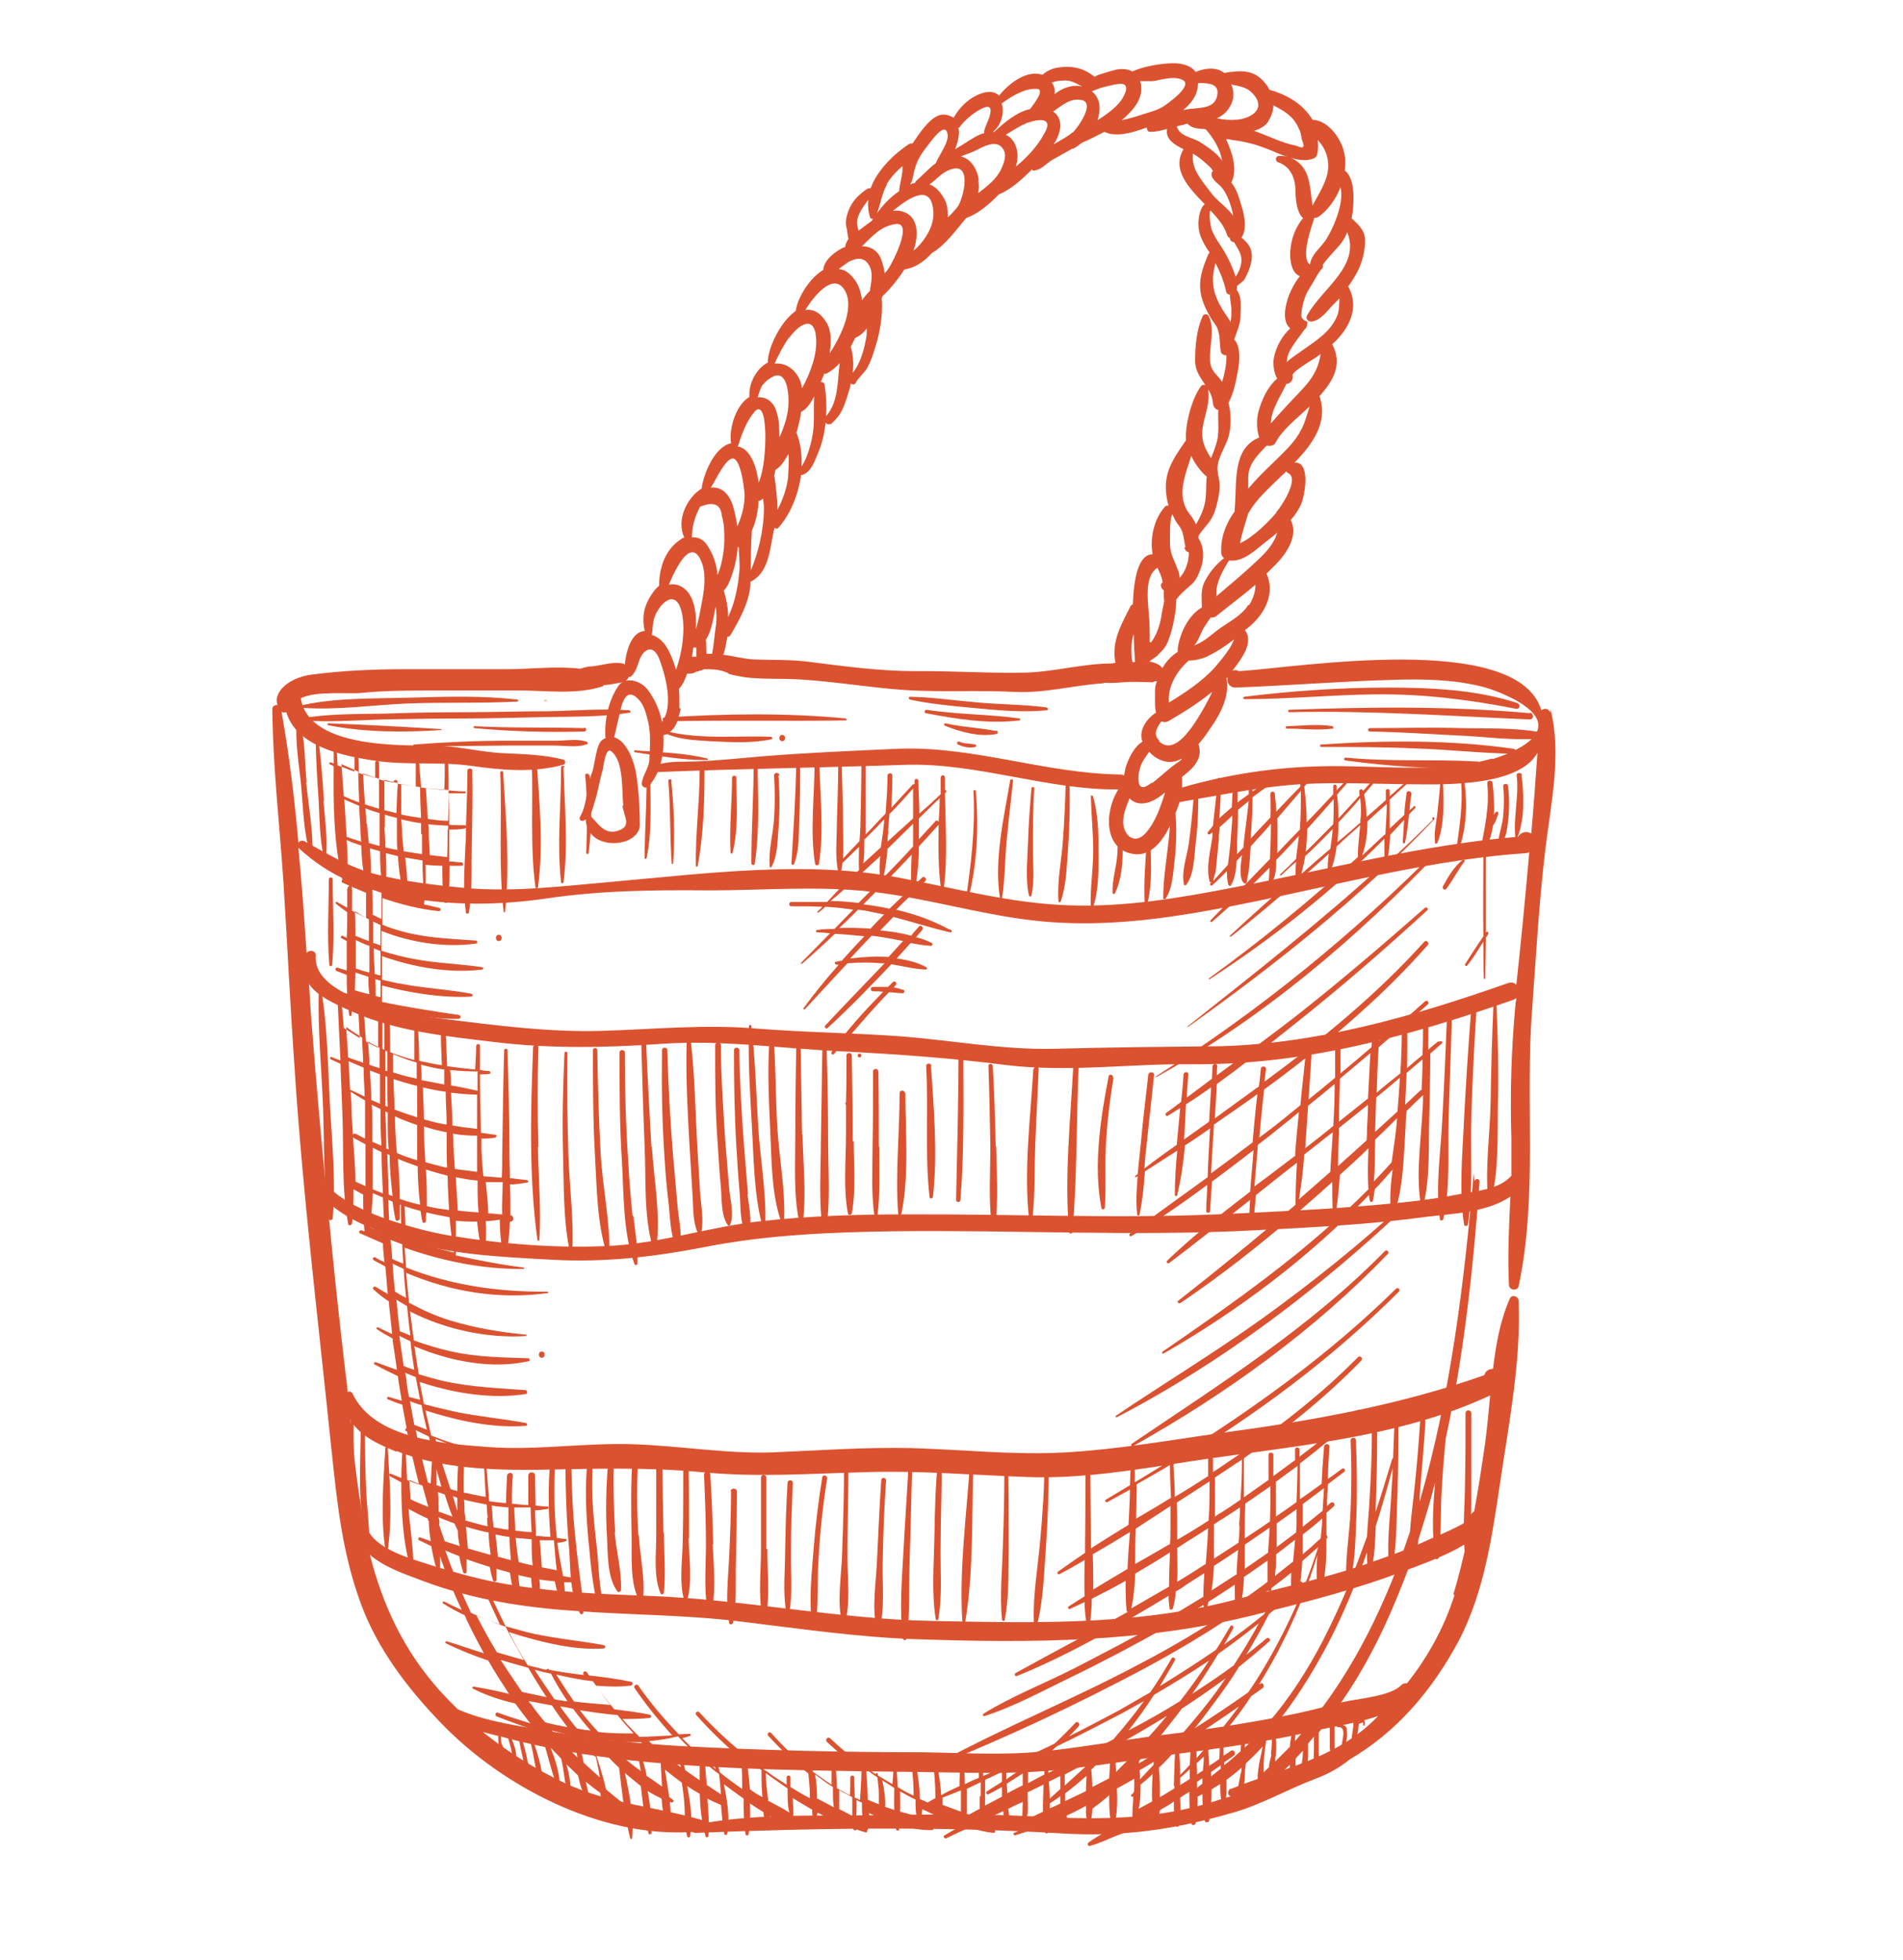 <?xml version="1.0" encoding="UTF-8"?>
<svg id="Calque_1" xmlns="http://www.w3.org/2000/svg" version="1.1" viewBox="0 0 394.1 405.9">
  <!-- Generator: Adobe Illustrator 29.1.0, SVG Export Plug-In . SVG Version: 2.1.0 Build 142)  -->
  <defs>
    <style>
      .st0 {
        fill: #db5230;
      }
    </style>
  </defs>
  <path class="st0" d="M321,147.6c-.2-.9-1.2-1-1.8-.5-4.9-16.5-50.8-8.8-62.6-8.1-.4-.2-.9-.3-1.3-.1,0,0,0,0,0-.1,1.6-2.1,4.5-5.7,2.5-8.3.3-.2.5-.4.8-.6,3.4-2.8,5.5-7,3.7-11.1.7-.7,1.4-1.4,2.1-2.1,2.2-2.3,4.5-5.9,2.9-9,.9-1,1.7-2.2,2.2-3.4.8-2.1,1.9-8.7-1.4-8.5,3.8-3.9,6.8-8.2,5.3-13.3,0-.2-.1-.3-.2-.4,2.9-3.2,4.9-6.6,2.7-10.8.6-.6,1.3-1.2,1.8-1.9,2.5-3,3.4-6.7,1.5-10.1.7-.9,1.3-1.9,1.9-3,1-2,1.6-4.2,1.6-6.5,0-2.1-1.4-3.3-2.8-4.6.1-.7.3-1.3.3-2,.2-2.4.3-6.3-1.7-7.9.1-1,.2-2,0-3-.4-3.2-3.3-7.4-6.7-7.5-1.8-3.1-5.2-5.2-8.9-6.2-.3-.6-.6-1.1-1.1-1.6-2.2-2.7-5.2-2.4-8.2-1.9,0,0-.1,0-.1,0,0,0,0,0,0,0-1.6-1.3-4-1-5.9-.2-.9-1.3-2.8-1.8-4.5-1.8-2.5,0-6.2.6-8.6,1.7-.9-.5-2.1-.6-3.2-.4-1.3.3-2.6.7-3.8,1.1-.3.1-.6.3-.8.4-.7-.5-1.4-1-2.3-1.4-1.8-.7-3.4-.8-5.3-.5-1,.1-2.4.7-3.2,1.5-3.2-1.1-6.9,1.7-9,4.3-.6-.6-1.5-.9-2.7-.7-2.7.5-5.3,2.7-6.7,5.3-.8-.5-1.8-.8-2.7-.6-2.3.5-4.5,4-5.8,5.9-.2,0-.5,0-.7.1-2.9,1.9-6.6,5.3-8,9.2-.1,0-.3,0-.5,0-1.8,1.1-3.4,2.7-4.1,4.7-.4,1-.7,2.3-.4,3.4.2.8.2,1.6.4,2.4-.4.6-.6,1.1-.7,1.7,0,0-.1,0-.2,0-1.7.8-4.2,2.6-4.3,4.7-2.9,1.7-5.4,5.9-5.7,8.5-3.2,2.2-5.8,7.7-5.8,10.7-2.3,1.2-4,4.2-3.8,7.1-2.7,1.6-4.3,6.4-3.8,9.6-3.4.7-5.7,6.3-6.1,9.4-3,1.8-5.3,6.5-3.6,10.1-.5.2-1,.6-1.4.9-2.8,2.2-3.8,5.8-3.8,9.1-.4.4-.9.8-1.2,1.3-2,2.8-2.4,5-1.8,8.1-.2,0-.4,0-.6.1-2.3.6-3.3,4.4-3.5,6.8-.1,0-.3-.2-.5-.2-2.1-.4-4.2.4-6.2.6-.7,0-1.7.2-2.5.5-5-.6-10.5.1-15.3.1-7.1,0-14.2,0-21.3,0-6.2,0-12.8.3-18.9,1.1-2.9.3-6.9,2-7.4,5.1,0,.4,0,.8.2,1.2-.5,0-1.1.2-1.1.8.1,12,1.5,23.9,2.3,35.9.8,12.8,1.4,25.6,2.3,38.4,1.7,26.3,4.9,52.4,7.6,78.7,1.2,11.2,2.2,21.8,6.2,32.5,3.4,9.2,9.5,17.2,16.2,24.2,12.7,13.4,33.4,24.2,52.4,22.9.2.1.3.2.6.2,25.1-1,50.6-1.4,75.7.1,12.8.8,23.7-.8,36-4.4,5.8-1.7,11.1-4.8,16.7-6.9,2.7-1,5-2.3,7.1-4,9.4-5.5,16.9-13.9,22.6-24.6,5.4-10.3,7-22.3,8.7-33.6,1.8-12.1,4.2-24.5,3.7-36.8,0-.9-1.4-1.4-1.8-.5-2,4.5-2.9,9.5-3.5,14.6-.8,0-1.6.4-1.8,1.3-17.8,6.3-36.1,9.5-54.7,12-10.7,1.5-21.3,3.4-32.1,4-10.6.6-21.4-.6-32-.9-9.6-.2-19.1.5-28.7.9-9.7.3-19.3-1.4-29-1.7-9.9-.3-19.7,1.3-29.6.6-9.3-.7-23.8-1.6-28.3-11.1-.2-.4-.7-.5-1-.3-.1-1.2-.2-2.3-.4-3.5-1.4-12-2.7-24-3.8-36,3.7,3.7,9.8,5.9,14.1,7.4,10.3,3.7,21.7,4.1,32.5,4.7,10.9.6,21.2-.6,31.9-2.7,12.9-2.5,25.9-3,39-3.2,24.9-.3,49.7,1.1,74.6-.2,11.9-.6,23.8-1.2,35.6-2.8,5-.6,12.6-.9,17.3-4.2-.3,6.1-.6,12.2-.3,18.3,0,1.1,1.7,1.4,2,.3,4-18.9,1.3-38.2,2.8-57.4.8-10.9,1.4-21.9,2.7-32.8,1.1-9.4,3.5-19.9,1.1-29.3h0ZM254.9,370.4c-.7.3-.8,1.5,0,1.6-1.6.5-3.3,1-4.8,1.5-12.8,3.7-24.8,3.3-37.9,2.6-12.2-.6-24.3-.2-36.5-.1-9.4,0-19.4-.1-28.8,1.4,0,0,0,0,0,0-10-3.2-20.4-3.6-30.1-8.2-6.1-2.9-11.7-6.4-16.8-10.5,1.4.4,2.7.7,3.9,1,8.9,2.4,17.8,3.9,26.9,4.9,19.9,2.1,40.1,2.1,60.1,2.4,9.3.1,18.4.5,27.7-.4,9.5-.9,19-2.6,28.5-3.8,9-1.2,18-2.6,26.8-4.7,2.7-.6,7.4-1.3,11.5-2.7-.4.4-.8.8-1.1,1.1-8.4,8-19.1,9.8-29.4,14h0ZM301.2,330.4c-2.1,6.6-5.5,12.8-9.8,18.2-.4,0-.8,0-1.2.4-2.3,2.4-9.4,2.8-12.5,3.6-4.1,1.1-8.1,2.1-12.3,2.9-8.4,1.6-16.9,2.9-25.3,3.9-8,1-16,2.5-24,3.3-8.4.9-16.8.3-25.2.2-16.7,0-33.4-.4-50.1-1.3-9.1-.5-18.1-1.5-27.1-3.1-5.3-.9-13.1-1.9-18.9-4.5-1.2-1.2-2.3-2.3-3.5-3.6-7.8-8.6-12.1-18.2-14.7-28.4,3.1,2.7,7.8,4.2,11.2,5.5,9.9,3.7,20.5,5.4,31,6.1,11.5.9,22.9.8,34.4,2.2,12.4,1.5,24.5,3.3,36.9,3.7,23.7.8,47.2.7,70.3-5.2,10.4-2.6,20.7-5.2,30.8-9.1,2.6-1,8.5-3,12.5-5.6-.8,3.5-1.6,7-2.7,10.5h0ZM82.1,300.5c8.9,3.6,19.7,4,29.2,3.9,11.5-.2,22.6-.6,34.1.5,11.2,1.1,22.3.3,33.5,0,11.3-.4,22.6.6,33.9,1,11.2.4,22.4-1.5,33.4-3.2,20.8-3.2,43.1-4.7,62.4-13.7-.3,3.3-.6,6.5-1,9.6-.7,4.8-1.4,9.6-2.3,14.4-.5.3-.8.7-.9,1.4,0,.9-7.2,3.9-8.6,4.5-4.4,2.1-9.1,3.7-13.7,5.3-9,3-18.3,5-27.5,7.4-20.1,5.1-41.2,4.5-61.7,4.1-19.8-.4-39.1-4.5-58.8-5.2-10.5-.4-20.9-.8-31.3-2.8-4.6-.9-9.2-2.2-13.7-3.6-4-1.3-11.2-3.2-13-7.4-.1-.3-.3-.5-.6-.5-1.4-7.2-2.2-14.7-3-22.3,1.8,3.4,5.8,5.2,9.7,6.8h0ZM254.8,134c-.9,1.5-2.1,2.9-3.2,4.2-2.6,2.9-6.1,5.2-9.5,7.3-.4-3.1,1.6-6.6,4.1-8.7,1.3,0,2.9-.4,3.7-.8,1.9-.9,3.9-2.2,5.7-3.6-.3.6-.7,1.5-.8,1.6h0ZM137.4,152.2c.2,0,.4,0,.6-.1,1.3-.7,2-1.8,2.4-3.1,0,0,0,0,0,0,.2-.8.4-1.5.6-2.3,0,0,0,0,0,0-.1,0-.2,0-.3,0,0-.5,0-.9,0-1.4,0-.8,0-1.7-.1-2.6.8-.9,1.3-2,1.7-3.2.2,0,.4,0,.6,0,.5,0,.9-.1,1.3-.4,0,0,0,0,.1,0,.3-.1.2,0,.6-.2.3,0,.6-.2.9-.3,1.5,0,3,0,4.5.6.3.1.5.2.7.4,1.1.3,2.3.5,3.5.7,3.6.4,7.3.2,10.9.4,7.2.4,14.6,1.7,21.9,2.2,7.6.5,15.2,0,22.9.4,6.2.3,12.2-1.4,18.4-1.8,0,0,0,0,0-.1,1.3.1,2.7,0,4.1-.1,2.1-.2,4.1,0,6.1,0,.2-.2.5-.3.8-.2-.3.6-.4,1.4-.4,2,0,.6,0,1.3,0,2,0,.9,0,1.7.2,2.5-1.8,1.1-3.3,3.3-3,5.2,0,.3.1.5.2.8-1.8,1.1-2.9,3.5-3.5,5.4-.1.4-.2,1-.3,1.6-.2-.1-.5-.2-.8-.2-15.8-.2-30.8-6.1-46.7-5.3-8.9.4-18.1.8-27,1.5-4.7.4-9.4.9-14.1,1.1-2.6.1-5-.1-7.4.5.5-1.8.7-3.8.6-5.8h0ZM143.3,136.1c.1-.7.2-1.4.3-2,.1,0,.2,0,.4,0,0,0,.1,0,.2,0,0,.6,0,1.3,0,1.9-.2,0-.4,0-.6,0-.1,0-.2,0-.3.1h0ZM146.1,132.6c1.3-1.8,1.7-4.9,2.1-7,.3,1.8.2,3.3-.1,5.1-.2,1.5-.3,3-.6,4.5,0,0,0,.1,0,.2-.3,0-.6,0-.9,0-.1,0-.2,0-.3,0,0,0,0,0,0,0-.1-1,0-1.9-.1-2.9h0ZM234.8,131.5c0,2.4.2,4.3.2,4.9,0,.3,0,.5.1.7-.2,0-.4,0-.6,0-.3-2.1-.3-3.7.2-5.6h0ZM241,122.2s0,0,0,0c0,.8,0,1.5.1,2.3,0,0,0,0,0,0-.2,1-.4,2.1-.5,2.5-.2,1.9-1,4.5-2.2,6,0,0,0,0-.1.1l-.2-.2c0-2,0-4.1-.2-6-.2-2.5-.9-7.7,1.8-9.3.5,1,.9,1.9,1.1,3-.6.3-.4,1.1,0,1.5ZM237.9,137.1h0c.6-.5,1.3-.9,1.9-1.4,0,0,0,0,0,0,0,0,0,0,0-.1.9-.8,1.7-1.6,2.2-3.1.8-2.1,1.2-4.2,1.5-6.4,0-.5.1-1.2.1-1.9.6-1,2.4-2.5,3.2-3.2.9-.8,1.4-2,1.8-3.1.8-2,.8-4.6-.4-6.4,0-.2,0-.4,0-.5.7-1.2,2.1-2.6,2.5-3.3.8-1.2,1.2-2.7,1.5-4.1.5-2.1.5-3.7,0-5.5,0-.1,0-.3,0-.4-.5-2.2,1.6-5.1,2.2-7.2.6-2,.6-4.9,0-7.1,1.2-2,1.7-5.3,2-6.8.3-1.8.6-4.8-.8-6.3.5-1.5,1.2-3,1.3-4.6,0-2.3.4-3.9-.8-5.7.1-.3.1-.6.1-.8.6-.5,1.4-1,1.6-1.5.6-1.1,1-2,1.3-3.3.5-2.5-.3-3.8-2-5.2,1.3-1.8.5-5.1-.1-6.9-.5-1.7-.9-3.1-2-4.5,0,0,0,0,0,0,1.4-2.7.1-6.4-1.1-9,.4,0,.8.1,1.3.2,2.6.3,4.9.9,7.4,1.9,1.3.5,2.7,1.2,4.1,1.6-.6-.2-1.2-.2-1.8-.2-.8,0-.9,1.1-.2,1.3,2.8,1,3.6,3.6,3.6,6.2,0,1.5.3,4.3,1.5,5.3,0,0,0,0,.1,0-1.6,2-2.5,4.2-2.7,7-.1,1.7.2,4.4,2,5.1-1,1.2-1.7,2.6-2.2,3.8-.7,1.8-1.7,5.5.2,7-1.7,1.6-3,3.9-3.4,6.2-.2,1.1,0,3.1.7,4.2-2,1.7-3.2,4.4-3.9,6.9-.3,1.1-.5,3.6.2,5.3-5.7,2.3-4.6,9.3-5.1,14.8,0,.2,0,.3,0,.5-1.8,2.5-2.9,5.2-2.8,8.5,0,.5.2.9.6,1.2-1.7,1.3-3.1,3-4.1,5-.8,1.8-.5,3.4-.5,5.2-2.9,1.7-4.6,5.5-5,8.5,0,.3,0,.5,0,.7-1.3.8-2.4,2-3.2,3.4,0,0,0-.1-.1-.2-.7-.8-1.9-1.1-3.1-1.3h.1c0,0,0,0,0,0ZM250.3,80.8c.5.8.8,1.7.9,2.7,0,.7.5,1.3,1.1,1.4-.1,2.1.2,4.1-.2,6.2-.3,1.3-.8,2.5-1.3,3.8-1.2-1.9-2.2-3.7-1.7-6.6.5-2.7,1.5-4.8,1.1-7.6h0ZM249.9,98.8c-.2,1.8,0,3.7-.4,5.5-.3,1.4-1,2.9-1.8,4.3-.4-.8-.8-1.5-1.4-2.2-2.8-3.8-.8-8,.4-12,.8,1.7,1.9,3.2,3.3,4.4h0ZM245.3,113.4c.1.6.5.9.9,1,0,1.9-.6,3.8-1.9,5.3,0,0,0,0,0,0,0-.7-.2-1.3-.5-2-.7-1.9-1.5-3-1.5-5.1s-.1-5.2.5-6.1c.3.8.7,1.5,1.3,2.3,1.1,1.4,1,2.8,1.4,4.5ZM250.6,34.6c.2.2.4.5.6.8,0,0-.1.1-.2.2-.5,1.4,1.1,2.2,1.9,3.1,1.1,1.2,2.1,3.7,2.5,6-1.3-1.8-3.6-3.3-4.7-4.9-1.6-2.2-3.4-4-3.7-6.8,0-.4,0-.8,0-1.2,1.3.7,2.5,1.8,3.6,2.8ZM243.6,26.2c.8-.2,1.6-.4,2.4-.6,0,0,0,.2.1.2.8.7,1.7.8,2.7.9.3,0,.6,0,.9.1,1.2,1.3,2.2,2.9,2.9,4.6.2.6.4,1.3.5,1.9-.3-.4-.6-.8-.9-1.1-1-1-2.2-1.8-3.4-2.6-1.7-1.2-4.4-1.2-5.1-3.4h0ZM250.7,43.6c1.6,1.7,2.9,3.3,3.4,5,.1.3.3.6.6.7,0,.5.4.8.9.9.8,1.5,1.8,2.5,1.4,4.6-.2.9-.6,1.8-1.1,2.5-.6-1.8-1.4-3.6-2.4-5.3-.9-1.5-1.9-2.7-2.6-4.5-.1-.4-.6-2.7-.3-3.8ZM251.7,54.5c1,1.8,1.8,3.9,2.2,5.8.1.5.4.7.8.7,0,1.2.4,2.3.3,3.7,0,.7,0,1.4-.2,2-.1-.3-.3-.6-.5-.9-1.7-2.4-3.2-5-3.1-8.1,0-1.1.3-2.2.5-3.2ZM233.9,165.3c.3.4.8.7,1.3.9,2.2.7,4.3-.6,6.1-2.1-1,3.1-2,6.2-4.1,8.5-2.3,2.5-4.6.3-4.6-2.4,0-1.7.7-3.3,1.3-4.8h0ZM238.5,162.1c-1,.8-2.5,1.7-2.7-.3-.1-.9,0-1.8.3-2.7.3-1.3,1.2-2.4,1.9-3.4,1.3,1.5,3.3,2.4,5.2,2,.6-.1,1.1-.4,1.6-.6-.2.3-.5.6-.9.8-1.9,1.3-3.5,2.9-5.3,4.3h0ZM240.1,153.4c-1.4-1.3-.5-2.7.4-4,.4.2,1,.2,1.4,0,3.1-1.8,6.3-3.8,9.1-6.1-.1.4-.3.7-.5,1.1-1,2-2.1,3.9-3.4,5.8-1.5,2.1-4.4,5.9-7.1,3.3h0ZM258.5,125.3c-1.4,2.3-4.4,3.7-6.5,5.3-1.5,1.2-3,2.5-4.8,3.1.7-.3,1.6-2.9,2.1-3.7.5-.7.9-1.4,1.4-2.1.4,0,.9,0,1.3-.4,2.6-2.1,5.4-4.2,8-6.4,0,1.5-.5,2.9-1.3,4.2h0ZM263.8,112c-1,1.9-2.8,3.5-4.3,4.9-2.5,2.3-5.1,4.5-7.6,6.6,0-.2,0-.5,0-.7,0-2.4,1.4-4.7,2.6-6.7.1,0,.3,0,.4,0,2.8.2,5.3-2.4,7.4-4,.7-.6,1.5-1.1,2.2-1.8-.2.5-.3,1-.6,1.5h0ZM264.3,106.2c-1.5,1.8-4.9,5.2-7.5,6.3.4-2.1,1.1-4.1,1.7-6.2,0,0,0,0,.1-.1,1.5-2.8,4.7-5.6,7.8-8.6,0,.2.2.3.4.4,2.4,1.2-1.6,7.1-2.5,8.1h0ZM269.5,88.9c-1.2,2.6-3.7,4.8-5.7,6.8-1.9,1.8-3.7,3.6-5.3,5.5,0-.8,0-1.5,0-2.3,0-2.8,2-4.7,3.8-6.6,0,0,.1,0,.2,0,.6.1,1.4,0,1.7-.7,1.3-2.5,4.3-4.9,7-7.4-.5,1.6-.9,3.1-1.6,4.6h0ZM266.6,83.9c-1.1,1.2-2.3,2.5-3.4,3.8,0-2.8,2-5.6,3.2-8.2.8,0,1.5-.8,1.3-1.8-.1-.7,3.9-3.1,4.4-3.4.5-.3,1-.7,1.4-1-.7,4.8-3.5,6.9-6.9,10.6h0ZM279,48.1c2.8,7-5.1,11.5-8.3,17.2-.4.7.2,1.4,1,1.3,2-.4,3.1-2.2,4.5-3.6.4-.4.8-.8,1.2-1.2-.1,1.3,0,2.6-.6,3.9-1.4,3.1-4.3,4.9-7,6.8-.9.7-2.3,1.5-3.3,2.5,0-2.4,2.2-4.6,3.6-6.7.3-.2.5-.5.6-1,0,0,0,0,0-.1.2-.4-.1-.8-.5-.8-.3-.3-.7-.5-.7-1,0-1.4.4-2.9.9-4.2.3-.7.7-1.4,1.1-2,.8-1.2,1.4-2.7,2.4-3.7.1-.2.1-.4,0-.6,1.1-1.6,2.8-3.2,3.9-4.6.5-.7.9-1.4,1.2-2.2h0ZM277.6,38.8c.9,3.4-1.8,9.1-3.1,11-1.2,1.7-3,3-3.2,5-2-1.4.2-7.5.9-9.7.2,0,.5,0,.7-.1,2.1-1.4,3.7-3.7,4.7-6.2h0ZM271.8,32.9c.5-.1.9-.5,1-1,.2-1,.2-2,.1-2.9,1.9,2,2.7,4.8,1.8,7.7-.7,2.2-1.9,4-2.9,5.9,0,0,0-.2,0-.2-.3-1.9-.4-4-1-5.9-.6-1.8-1.9-3.2-3.5-3.8,1.5.4,3.1.7,4.5.2h0ZM262.7,25c.7-1.1,1-2.2,1-3.2,1.1.6,2.3,1.2,3.3,2.1,1,.8,1.7,2,2.2,3.2.2.6.3,1.2.4,1.8.7,1.6.4,2-1.1,1.3-3.1-.6-5.9-2.1-8.8-3.1,1.2-.4,2.4-1,3-2h0ZM254.7,22.1c.9-1.4.9-3.2.3-4.6,1.8.4,3.4.5,4.8,2.3,2.4,3.1-1.2,4.8-3.7,5-1.4.1-2.8,0-4.1-.3,1.1-.5,2-1.2,2.7-2.4h0ZM248.2,17.2c2.1,0,4.6.1,3.8,2.9-.6,2.2-3.1,2.2-4.9,2.4-.7,0-1.4.2-2.1.3,1.8-1.4,3.1-3.3,3.1-5.5h0ZM236.3,17.7c0-.3-.1-.6-.2-.9.9,0,1.8,0,2.7,0,1.9-.3,4.2-1.1,6-.3,2.6,1.1-3.2,5.1-3.8,5.5-1.4.9-3.2,1.3-4.7,1.8-1.2.4-2.6.8-4,1.1,2.1-1.8,4.4-4.2,4-7.1h0ZM228.7,18c1-.2,1.9-.5,2.9-.6,2.8-.4,1.3,2.4.5,3.5-1.2,1.6-3.1,2.9-4.8,4,.1-.4.2-.9.3-1.3.4-2-.2-3.7-1.5-4.7.9-.3,1.7-.7,2.6-.9ZM222,27.5c-.9.8-2.3,1.5-3.8,2.4.8-1.2,1.3-2.5,1.4-3.8,0-1.4-.6-2.4-1.5-3,1.8-1.2,3.4-2.8,5.8-2.4,3.1.5-.8,5.9-1.8,6.8h0ZM220.1,16.7c1.7-.2,2.7.6,4,1.2-.2,0-.3,0-.5-.1-1.9-.2-3.7.5-5.2,1.7.1-.8,0-1.7-.6-2.4.8-.3,1.6-.4,2.4-.4h0ZM222.1,30.9c.7-.4,1.3-.8,1.9-1.3,1.6-.7,3.2-1.5,4.7-2.3,0,0,0,0,0,0,2.4,1.2,5.8.2,8.8-.9,0,.5.2,1,.8.9,1.2,0,2.3-.3,3.4-.6-.4,2.2,1.6,3.3,3.4,4.2-2.5,4.2,1,7.9,4.4,11.4-1.1.8-1.4,3.4-1.3,4.4,0,2,1.2,4,2.3,5.6,0,0,0,0,0,0,0,0-.1.2-.2.2-1.4,3.3-2.4,6.1-1.3,9.6.6,1.8,1.5,3.5,2.6,5,1.2,1.6.9,3.7,1.2,5.6.1.7.7.9,1.2.9,0,2-.4,3.8-.9,5.5-.9-1.5-2.4-2.1-2.5-4.4-.2-3.2,1.1-6.3-.3-9.3-.2-.4-1-.4-1.2,0-1.3,2.8-1.6,6.2-1.6,9.3,0,2.1,1.1,3.5,2.1,5-.3,0-.7,0-.9.3-1.8,2.5-2.9,6.7-3.1,9.7,0,.5,0,1,0,1.5,0,0,0,0,0,0-2.6,3.8-4.8,6.7-4,11.7.1.6.2,1.2.4,1.8-.3,0-.6,0-.8.3-2.2,2.5-3.1,6.4-2.5,9.8-3,0-3.9,5.1-4.1,10.4-.2,0-.4.2-.5.4-1.6,3.2-3.4,6.2-3.3,9.9,0,.6.1,1.2.2,1.8-.2,0-.4,0-.6.1-6,0-11.9,1.7-17.8,1.9-7.6.2-15.4-.4-23.1-.3-7.2,0-14.6-1-21.7-1.9-3.6-.5-7.3-.4-10.9-.5-2.4,0-4.8-.7-7.1-1,.4-1.2.6-2.4.8-3.7.3,0,.5-.1.7-.4,1.8-3.1,3.8-6.6,4.1-10.3,0-.2,0-.5,0-.7,4.1-2,4-7.3,5-11.2.2.2.6.3.8,0,2.5-2.8,4.1-6.8,4.7-10.9,2-.3,2.9-3.1,3.6-4.8.8-1.8,1.2-3.9,1.5-6.1,0,0,0,0,0,0,.2.5,1.1.5,1.4,0,0,.1,1.1-1.1,1.3-1.4,1-1.4,1.6-3.4,2.1-5.1.2-.5.3-1,.4-1.6.3.3.8.3,1-.1.5-1,1.8-2.1,2.4-3.1.7-1.3,1.2-2.7,1.6-4.1,1-2.9,1.7-7.2,1.4-10.2,0-.2.1-.4.2-.6,1.7-1.6,3.2-3.5,4.5-5.5,2.1-.3,4.1-1.6,5.7-3.4,2.6-1.5,4.9-4.6,6.8-6.9.1-.1.2-.3.4-.4,2.3-.8,4.7-2.8,6.6-4.8,2.6-1.1,4.8-3.1,6.9-5.2.1.2.4.3.6.2,1.3-.2,2.3-1.3,3.3-2,1.5-.9,3.1-1.7,4.6-2.6h0ZM149.9,122.3c.8-.8,1.3-2.1,1.6-3,.7-1.9,1.1-3.9,1.3-6,0,0,.1,0,.2,0,0,1.8.3,3.6.1,5.2-.3,3-.8,5.8-2,8.6-.1.2-.2.4-.3.7,0-1.9-.4-3.8-.9-5.5ZM155.5,118.5c0-2.9,0-5.7.2-8.6.9-1.9,1.3-4.2,1.4-6.2.2,0,.4,0,.6-.2.1,0,.2-.2.3-.3.1.7.2,1.3.2,2,0,4.5-1.1,9.1-2.8,13.2h0ZM160.3,98.7c.1-.5.2-1,.3-1.4,1.1-.6,1.9-1.9,2.7-3.3.1,1.6,0,3.1-.1,4.9-.3,2.4-1.1,4.6-2.2,6.7,0-2.3-.3-4.6-.6-6.9h0ZM165,89.5c.1-.4.2-.9.3-1.2.2-.9.5-1.9.6-3,1.1-.5,2-1.8,2.7-3.2-.1,2,0,4.1-.1,6.1-.1,2.1-1,6.2-2.5,8.4.1-2.5-.2-4.9-1.1-7.1h0ZM170.8,79.8c0-.4-.4-.7-.8-.7.2-.5.4-1,.6-1.4,0-.1,0-.2.1-.3.2,0,.4,0,.6-.1.9-.5,1.8-1.2,2.6-2.1-.5,3.8-.2,7.9-2.8,11,.1-2.2,0-4.4-.3-6.3h0ZM176.2,71.8c.3-.6.6-1.2.9-1.8.9-.4,1.8-1.1,2.4-2,0,.8,0,1.7-.2,2.4-.4,2.2-1.2,5-2.7,6.8.2-1.8.1-3.7-.4-5.3h0ZM178.5,51c2.1-2,4-4.3,7.1-4.6,3.5-.3-.7,7.8-1.4,8.9-.3.5-.6.9-1,1.3-.1-1-.4-2.1-.8-3.1-.8-1.8-2.3-2.5-3.9-2.5h0ZM202.7,37.4c-.2-2.1-1.5-4.5-3.7-5,1.2-.5,2.5-.9,3.6-1.5,1.7-.9,4.4-2.1,5.4.5.4,1.1-.2,2.6-.6,3.5-1,2.2-2.9,3.6-4.8,5.1.1-.8.2-1.7,0-2.6ZM216.9,25.7c.1,1-.8,2.2-1.3,3.1-1.4,2.2-3.2,4-5.2,5.7.4-1.5.5-3-.1-4.4-.4-1.1-1.2-1.8-2-2.2,1.2-.7,2.4-1.5,3.6-2.1.2,0,.5-.2.9-.4.1,0,.3,0,.4-.1,1.5-.5,3.6-.8,3.7.5h0ZM207.5,21.4c2-1.5,4.7-3.1,7.1-3,1.8,0,.1,2.4-1.3,4.2-2.8.6-5.3,2.8-7.4,4.7,0,0-.2,0-.3,0,1.8-1.3,2.5-4.1,1.8-6h0ZM198.6,26.5c1-1.4,2.4-2.6,3.8-3.5,1-.6,3.1-1.8,2.7.4-.2,1.3-1,2.5-1.3,3.8,0,.1,0,.3,0,.4-.2,0-.4.1-.7.2-1.7.7-3.2,1.9-4.8,2.8-.2.1-.3.2-.5.3.4-1,.7-2.1.8-3.3,0-.4,0-.8-.2-1.2h0ZM198.6,42.4c-.6.9-1.4,1.8-2.3,2.6,0-1.4-.1-2.8-.8-3.9-.9-1.6-1.9-2.5-3-2.9,1.4-1,2.5-2.4,4.1-3,4.9-2,2.9,5.7,1.9,7.3ZM189,37c.5-2.7,1-4.1,2.7-6.3.6-.7,3.6-5.3,4.4-3.4.8,1.8-1.5,4.5-2.3,6.5-1.4,1-2.7,2.5-4.1,3.7-.1.1-.2.3-.2.4-.3,0-.7.2-1,.3.2-.4.4-.8.5-1.3h0ZM193.3,44.1c.1,2.7-1.6,5.4-3.4,7.2-.2.2-.5.4-.7.6.9-2.7,1.1-6.1-1.2-7.6-1-.6-2-.8-3.1-.6,3.6-3,8.1-5.8,8.4.3h0ZM183.6,38.2c.8-1.4,2-2.7,3.3-3.8,0,.2,0,.3,0,.5,0,1.6-.6,3.1-.7,4.7-1.8,1.2-3.4,2.9-4.6,4.6.8-2,1-4.1,2.1-6h0ZM179.8,41.5c-.1,1.2,0,2.3.4,3.5,0,.2.3.4.6.3-.1.2-.2.3-.3.5-.1,0-.2.1-.3.2-.6.4-1.5,1.1-2.4,1.8,0-.3-.2-.5-.2-.8-.6-1.8,1-4,2.2-5.6ZM175.3,54.5c1.6-1,3.8-1.7,4.9.9.6,1.4.2,3.1,0,4.5,0,.2,0,.3-.1.4-.6.6-1.1,1.2-1.6,1.9-.2-2-.9-3.9-2.4-5.3-.8-.8-1.6-1.1-2.4-1.2.5-.4,1.1-.8,1.7-1.2h0ZM174.8,59.9c2.3,3.4-.4,9.4-3,13.3.4-2.3.4-4.8-.7-6.5-1.3-2.1-2.8-2.7-4.3-2.5,1.8-3,5.7-7.7,8-4.3h0ZM163.5,69.9c1.7-2.4,5.1-5,5.5,0,.3,3.4-1.1,7.2-2.9,10.5-.2-1.4-.8-2.7-1.8-3.7-1.3-1.2-2.6-1.5-3.9-1.4.9-1.9,1.8-3.7,3-5.4h0ZM158,79.7c.6-.8,1.4-1.4,2.3-1.8,2.9-1.1,3,4.2,3,5.3,0,2.5-.8,5-1.9,7.4,0-1.7,0-3.4-.5-5-.5-2.2-2.1-3.5-4-3.3.3-.9.5-1.8,1.1-2.7h0ZM156.2,85.3c2.3-2.5,2.3,4.5,2.3,5.1,0,2.3-.2,6.8-1.4,9.6-.3-2.8-1.5-6.9-4.1-7.5,0,0-.1,0-.2,0,.8-2.5,1.7-5.2,3.4-7.1h0ZM150.9,95.4c2.4-2.5,3.3,6.3,3.3,7.2,0,2.2-.6,4.4-1.5,6.4-.2-1.4-.5-2.8-.9-4.2-1-3.1-2.8-4-4.6-3.8,1.2-1.9,2.1-4.1,3.7-5.7h0ZM145.1,104.9c2.8-1.1,4.2-.4,4.4,2,.5,1.6.5,3.3.5,5s-.4,4.9-1.4,7.2c-.2-2.3-.9-4.4-2.3-6.4-.8-1.1-1.9-1.5-3-1.4,0-2.3.6-4.3,1.7-6.4h0ZM145.4,116.7c.9,2.6.4,5.7-.1,8.3-.3,1.4-.6,3.6-1.2,5.3.2-3-.2-7.1-2.8-8.7-1-.6-1.9-.7-2.8-.5,1.6-3.8,4.8-10.2,6.9-4.4h0ZM135.6,127.7c.9-2.5,4.2-6,5.5-1.2.9,3.2.3,8.4-1.1,12.2-.5-1.7-1.1-3.3-1.9-4.6-.7-1.2-1.8-2.2-3.1-2.6.2-1.2.1-2.5.6-3.8h0ZM130.1,140.2c.2,0,.5,0,.7-.2h0c.9-1,1.1-1.8,1.6-3.2.5-1.7,2.2-3.3,3.5-1.5.6.8.9,1.9,1.2,2.8,1,3.1,2.2,8.5,0,11.4-.5-2.5-1.6-4.9-3-6.7-1-1.3-2.9-2.2-4.5-1.8.3-.2.5-.5.6-.8h0ZM313.9,207.4c-.9,9.5-1.2,18.9-.9,28.5,0,2.6,0,5.1,0,7.6-2.6,2.9-7.1,3.1-10.7,3.8-5.5,1.1-11.1,1.7-16.8,2.2-11.1,1-22.4,1.5-33.5,2-21.4.9-42.8-.1-64.2,0-10,0-20.1.3-30.1,1.4-10.5,1.1-20.5,4.5-31,5.1-10.8.6-22.2-.3-32.9-2-4.5-.7-8.8-1.9-13.1-3.3-3.5-1.2-10.9-4.1-13.3-7.8-1-10.3-1.9-20.6-2.7-30.9-.3-3.4-.5-6.8-.7-10.2,1.7,2.5,5.3,4.1,8.7,5.6,9.2,4.2,19.7,5.2,29.6,6.4,11.5,1.4,23,1.2,34.5.4,12.4-.9,24.5.9,36.8,1.5,11.8.6,23.3,1.4,35,2.9,12.4,1.5,25.4-.3,37.8-.2,23.2.3,45.2-5.7,66.9-13.3.3-.1.5-.2.7-.4,0,.2,0,.4,0,.6h0ZM314.2,204.2c-.4-.6-1-.9-1.9-.6-19.6,6.9-40,12.8-61,13.1-10.9.1-21.8.2-32.7.5-10.9.3-21.7-1.8-32.5-2.6-9.9-.7-19.8-.8-29.7-1.6-10.8-.9-21.2.2-31.9.5-10.8.3-21.4-1.1-32-2.4-6.7-.8-27.9-4-27.1-13.2,0-1.1-1.4-1.3-1.9-.5-.5-7.3-1-14.5-1.7-21.8,6.7,6.1,13.1,8.5,22,10.2,9.8,1.8,19.4,1.7,29.2.3,11.4-1.7,22.4-1.8,33.9-1.7,11.4,0,22.4-1,33.8.3,11.1,1.3,21.9,4.6,33,5.9,11.1,1.3,21.9.4,32.9-1.4,23-3.8,46-10.9,69.3-12.5.3,0,.6-.1.8-.2-.8,9.2-1.7,18.5-2.7,27.7h0ZM317.2,172.7c-.9-.7-2.3-.4-2.8.6-19.8,1.6-39.4,6.8-58.9,10.5-11.4,2.2-22.5,4.1-34.1,3.7-12.1-.4-23.8-3.6-35.6-5.8-19-3.5-39.7-.8-58.8.9-10.3.9-20.5,2.2-30.8,1.3-6.2-.6-12.2-1.3-18.2-2.8-5.6-1.4-10-4.2-15-6.9-.5-.2-1,0-1.2.3-.8-9.1-1.9-18.1-3.5-27.1.3.2.6.2,1,.1,2.1,7.2,11.9,9.1,18.7,10.1,6.5.9,13,.1,19.5,1,6.4.9,12.8,1.5,19.1-.2.6-.1.6-1,0-1.1-3.9-1-8-1.1-12.1-1.3-5.1-.2-9.9-1.6-15-1.6-7.4,0-25.7.3-27.2-9.8,0,0,0,0,0,0,3.3-1.6,10-.8,12.6-1.1,5-.5,10.1-.5,15.2-.5h17.4c5.5,0,11.8.9,17.1-.8.2,0,.3-.1.4-.3,1.4-.1,2.7-.4,3.9-.6-.4.2-.7.5-1,1-1.9,2.9-2.8,7-2.5,10.6-.2,0-.4.2-.6.3-1.4.8-1.6,5.4-2.2,6.8-1.2,2.9-.9,6.5-2.5,9.2-.2.4.1.9.6.8.2,0,.4-.2.6-.3.2,4.2,4.4,5.6,8,4.6,1.5-.4,3.3-1.8,3.2-3.5,0-3.4-.2-6.8-.7-10.2-.3-2.3-1.8-7.1-4.6-7.9.4-1.7.8-3.5,1.2-5.2.3-1.3,1.1-5.5,3.8-2.7,1.2,1.2,1.6,3,2,4.6.6,2.4.4,5.2.3,7.7,0,1.9-1.4,3.3-1.6,5.2,0,.7.9,1.1,1.4.6.8-.9,1.4-1.9,1.9-3,17-.7,34-.9,51.1-1.5,15-.5,29.3,5.2,44.3,5.1-3,4.7-3,12.7,3.4,13.4,3.5.4,5.9-3,7.2-5.7.7-1.5,1.5-3.3,2.1-5.1,0,0,0,0,.1,0,7.5-1.3,14.9-2.8,22.4-3.5,7.8-.7,15.6-.3,23.4-.2,6.4,0,24,1.1,28.2-6.5-.4,5.6-.8,11.3-1.3,16.9h0ZM128.9,166.8c.3,2.4,2.1,4.4-1.1,5.3-2.6.8-4-1.6-5.5-3.1,0,0-.2-.1-.2-.1.6-.9.8-2.1,1.2-3.3.6-2,.9-4.1,1.5-6.1.2-.8.6-4.9,1.8-3.9,2.7,2.2,2.1,8.3,2.5,11.3h0ZM309,157.1c-11.2,3.2-23.9,1.3-35.4,1.6-9.7.2-19.5,1.7-28.8,4.4,0-.7,0-1.5,0-2.2,1.3-1.1,2.5-1.9,3.3-3.6.5-1.1.4-2.2.1-3.2.9-1,1.7-2.1,2.4-3.2,2.1-2.9,4.1-6.7,3.4-10.4,0,0,.1-.2.2-.2,0,0,0,.1,0,.2v.3c0,.9.7,1.6,1.6,1.6,10.9-.4,21.8-1.3,32.7-1.6,5.9-.2,12.2-.1,18,1.3,2.5.6,4.9,1.6,7.2,2.8,11.9,6.5-1.2,11.3-4.6,12.3h0Z"/>
  <path class="st0" d="M66.8,143.9c0,0,0,.1,0,.1s0-.1,0-.1Z"/>
  <path class="st0" d="M66.4,142.6s0,0,0,0c0,0,0,0,0,0-.2-.3-.6.1-.4.4.2.2.6.4.9.6,0,0,0,0,0,0-.2-.2-.3-.5-.5-.7h0Z"/>
  <path class="st0" d="M107.2,144.9c-7.5-.9-15.2-.6-22.8-.4-7,.2-14.7,0-21.6,1.5-.4,0-.3.6,0,.6,7.1.5,14.4-.6,21.5-.9,7.6-.3,15.2,0,22.8-.4.3,0,.3-.4,0-.4h0Z"/>
  <path class="st0" d="M113.3,145c-.2,0-.4,0-.6,0,0,0,0,.1,0,.1.2,0,.4,0,.6,0,0,0,0-.1,0-.1Z"/>
  <path class="st0" d="M130.4,147.1c-5.6-.4-11.4.1-17,.2-5.7,0-11.3.2-17,.2s-11.3.1-17,.3c-5.7.1-11.5,0-17.1,1-.2,0-.2.4,0,.4,5.6.4,11.4,0,17-.2,5.7-.1,11.3-.2,17-.2s11.3-.2,17-.3c5.6-.1,11.5,0,17.1-.9.3,0,.2-.4,0-.4h0Z"/>
  <path class="st0" d="M91.2,151c-7.7-.5-15.5-.9-23.2-1.2-.2,0-.3.3,0,.4,7.6,1.5,15.6,1.5,23.3,1,.2,0,.2-.2,0-.2h0Z"/>
  <path class="st0" d="M121,150.8c-7.6-.2-15.1,0-22.7-.4-.3,0-.3.4,0,.4,7.5.7,15.1.9,22.7.7.5,0,.5-.8,0-.8h0Z"/>
  <path class="st0" d="M175.2,148.8c-12.4-1.2-25.1-1-37.6-.2-.5,0-.5.8,0,.8,12.5-.3,25.1,0,37.6-.2.2,0,.2-.3,0-.3Z"/>
  <path class="st0" d="M159.8,152.6c-6.9-.3-14.7.6-21.5-1.1-.3,0-.5.4-.2.5,2.7,1.2,5.9,1.3,8.8,1.5,4.2.2,8.8.5,12.9-.4.2,0,.2-.4,0-.4h0Z"/>
  <path class="st0" d="M162,152.2c-.8,0-.8,1.3,0,1.3s.8-1.3,0-1.3Z"/>
  <path class="st0" d="M146.5,157.1c-4.9-1.2-10-1.3-15-1.7-.2,0-.3.4,0,.4,4.9.7,10,1.7,15,1.6.2,0,.2-.2,0-.3h0Z"/>
  <path class="st0" d="M121.7,153.7c-1.9-.8-4.4-.3-6.4-.3-3.3,0-6.6,0-9.9,0-6.6,0-13.2.3-19.7.8-.2,0-.2.4,0,.4,6.6-.1,13.2-.1,19.7-.2,3,0,6,0,8.9,0s5.2.5,7.3-.3c.2,0,.2-.3,0-.4h0Z"/>
  <path class="st0" d="M63.5,162.1c-.4-4.3-.3-9.1-1.5-13.2,0-.3-.4-.2-.5,0-.5,4.6.5,9.7.9,14.2.4,4.6.5,9.6,1.9,14,0,.2.4.2.4,0,.2-4.9-.8-10.1-1.3-15.1h0Z"/>
  <path class="st0" d="M67.1,165.9c-.3-4.4-.6-8.7-1.2-13.1,0-.3-.5-.3-.5,0,0,4.4.3,8.7.6,13.1.2,3.9.2,8,1.1,11.8,0,.2.4.2.4,0,.4-3.9-.2-7.9-.5-11.8h0Z"/>
  <path class="st0" d="M104.2,160c0-.4-.6-.4-.6,0,.4,9.5-.4,19.3.7,28.8,0,.2.3.2.3,0,1-9.4.2-19.3-.4-28.8Z"/>
  <path class="st0" d="M111,157.2c0-.6-.9-.6-.9,0,.4,8.8-.4,17.9.8,26.6,0,.2.4.2.5,0,1.2-8.7.3-17.9-.3-26.6h0Z"/>
  <path class="st0" d="M116.9,158.9c0-.4-.7-.4-.7,0,0,7.8-.9,16,0,23.8,0,.3.4.3.5,0,1-7.8.2-16,0-23.8h0Z"/>
  <path class="st0" d="M122,160.6c0-.5-.9-.5-.8,0,.5,5.4.4,10.7.2,16,0,.3.5.4.5,0,.7-5.4.7-10.7.2-16.1h0Z"/>
  <path class="st0" d="M134.7,162.2c0-.5-.8-.5-.8,0,0,5.2-.4,10.3-.4,15.5,0,.2.3.3.4,0,1.1-5.1.8-10.4.8-15.5h0Z"/>
  <path class="st0" d="M139.1,161.7c0-.4-.7-.4-.7,0,.5,5.7.3,11.4.7,17.1,0,.2.3.2.3,0,.4-5.7.2-11.5-.4-17.1Z"/>
  <path class="st0" d="M144.9,159.4c0,6.6-.9,13.3-.8,19.9,0,.2.4.3.4,0,1.2-6.5,1.4-13.3,1.4-20,0-.6-.9-.6-.9,0h0Z"/>
  <path class="st0" d="M152.5,161.1c0-.6-.9-.6-.9,0,0,5.1-.6,10.4-.3,15.5,0,.2.4.3.4,0,1.3-4.9.8-10.5.8-15.6h0Z"/>
  <path class="st0" d="M156.9,157.2c0-.5-.8-.5-.8,0,0,7.2-.5,14.4-.5,21.6,0,.4.7.5.7.1,1.1-7.1.6-14.5.6-21.7h0Z"/>
  <path class="st0" d="M161.4,160.6c0-.7-1.1-.7-1.1,0,.2,3,.2,6,0,9-.2,3.2-1.2,6.6-.9,9.8,0,.2.3.4.4.1,1.2-2.2,1.2-5.1,1.4-7.6.3-3.8.3-7.6,0-11.3h0Z"/>
  <path class="st0" d="M165.7,157.8c0-.5-.8-.5-.8,0-.1,7-.6,14.1-1,21,0,.4.5.4.6,0,1-2.6.9-5.5,1-8.3.2-4.3.2-8.5.2-12.8h0Z"/>
  <path class="st0" d="M169.7,157.8c0-.7-1-.7-1,0,0,6.9-1,14.4.1,21.1,0,.4.8.4.8,0,1.1-6.8.2-14.3.1-21.1h0Z"/>
  <path class="st0" d="M202.1,163.9c0-.3-.6-.4-.5,0,.4,7.7-.5,15.1-1.6,22.6,0,.3.4.4.4.1,2-7.4,2.3-15.1,1.7-22.7h0Z"/>
  <path class="st0" d="M209.2,161.6c-1.3,7.8-3.4,16.6-2.1,24.5,0,.2.4.2.4,0,.6-3.7.6-7.5.9-11.2.4-4.4.9-8.8,1.4-13.2,0-.4-.6-.4-.6,0h0Z"/>
  <path class="st0" d="M214.2,163.3c0-.4-.6-.4-.6,0-.3,3.7-.6,7.4-.7,11.1-.1,3.6-.6,7.6.2,11.1,0,.2.4.2.5,0,.7-3.2.3-6.6.3-9.9s0-8.2.3-12.3h0Z"/>
  <path class="st0" d="M221.5,162.2c0-.5-.8-.5-.8,0-.1,4.1-.3,8.1-.6,12.2-.3,4-1.2,8.2-.9,12.2,0,.3.4.4.5,0,1.2-3.5,1.2-7.4,1.5-11,.3-4.4.4-8.9.3-13.4h0Z"/>
  <path class="st0" d="M226.3,164.9c0-.2-.4-.2-.4,0,.1,3.8.5,7.6.5,11.4,0,3.9-.7,7.9-.5,11.8,0,.2.3.3.4,0,1.3-3.7,1.2-8,1.2-11.9,0-3.8-.1-7.8-1.2-11.5h0Z"/>
  <path class="st0" d="M232,170c0-.4-.7-.4-.6,0,.2,2.3.1,4.6,0,6.9-.2,2.7-1.1,5.4-1,8,0,.2.4.4.5.1,2.1-4.4,1.7-10.4,1.2-15.1h0Z"/>
  <path class="st0" d="M238.1,172.7c0-.4-.6-.4-.6,0-.1,4.9-.8,10-.4,14.9,0,.2.3.3.4,0,1.3-4.7.8-10.1.7-15h0Z"/>
  <path class="st0" d="M243.2,166.6c0-.6-1-.6-.9,0,.4,6.6-1.4,12.9-1.4,19.4,0,.3.3.3.5.1,1.4-2.1,1.5-4.9,1.8-7.4.5-4.1.5-8.1.1-12.1h0Z"/>
  <path class="st0" d="M248.1,163.3c0-.5-.7-.5-.8,0-.2,3.8-.6,7.6-1.1,11.4-.4,2.6-1.6,5.9-1,8.5,0,.2.4.2.5,0,1.6-2.1,1.6-5.8,1.9-8.4.5-3.9.6-7.7.5-11.6h0Z"/>
  <path class="st0" d="M296.7,169.8c-3.1,3.1-6.2,6.1-9.5,9,.4-1.9.6-3.9.7-5.9,1-1,1.9-2.1,2.9-3.1-.1,1.5-.2,3-.3,4.6,0,.3.5.4.5,0,.4-1.9.6-3.8.8-5.7.4-.5.9-.9,1.3-1.4.2-.2-.1-.5-.3-.3-.3.3-.6.6-.9.8.1-1.1.2-2.2.4-3.3.1-.7-.9-.9-1-.3-.2,1.5-.4,3-.5,4.6-1,.9-2,1.9-3,2.8,0-2,0-4,0-6,1.2-1.1,2.4-2.2,3.6-3.3.2-.2,0-.4-.3-.3-1.1,1-2.2,1.9-3.3,2.9,0-.4,0-.7,0-1.1,0-.5-.8-.5-.8,0s0,1.2,0,1.9c-1.3,1.2-2.7,2.4-4,3.5,0-1.6-.2-3.2-.5-4.7.6-.7,1.2-1.4,1.8-2.1.2-.2-.1-.6-.4-.4-.5.6-1.1,1.2-1.6,1.8,0,0,0,0,0,0-.1-.6-1-.3-.8.2,0,.2,0,.5.1.7-1.5,1.6-2.9,3.2-4.4,4.8,0-1.7-.1-3.3-.3-4.9.6-.8,1.3-1.5,1.9-2.2.3-.3-.2-.7-.4-.4-.5.6-1.1,1.1-1.6,1.7,0-.3,0-.6,0-.9,0-.4-.7-.4-.7,0,0,.6,0,1.1,0,1.7-1.8,1.9-3.6,3.9-5.5,5.8,0-2.5-.2-5-.5-7.4.5-.5.9-1.1,1.4-1.6.2-.2-.1-.5-.3-.3-.4.4-.8.8-1.2,1.2-.1-.4-.8-.4-.7,0,0,.2,0,.5,0,.7-1.7,1.7-3.3,3.4-5,5.2,0-1.2-.2-2.4-.3-3.7,0-.6-.9-.6-.9,0,0,1.6.1,3.2,0,4.9-1.4,1.5-2.8,2.9-4.1,4.4.2-2.8.4-5.7.4-8.6,1.2-.9,2.4-1.8,3.7-2.6.4-.3,0-.9-.4-.7-1.1.7-2.2,1.4-3.3,2.1v-.7c0-.5-.8-.5-.8,0,0,.4,0,.9,0,1.3-.8.6-1.6,1.1-2.3,1.7,0-1.6,0-3.1,0-4.6,0-.6-.9-.6-1,0,0,1.9-.1,3.8-.2,5.6-.9.8-1.8,1.5-2.6,2.3.2-2.7.4-5.3.3-8,0-.5-.7-.5-.7,0-.1,3.2-.6,6.3-.9,9.5-.4.5-.8,1-1.1,1.4-.1.2.1.5.4.4.2-.1.4-.3.6-.4v.8c-.4,2.9-1.4,6.5-.6,9.3,0,.2.2.3.4.2,0,0-.1.1-.2.2-.3.3.1.7.4.4,1-.9,2-1.9,3-2.9,0,1,0,1.9.3,2.8,0,.3.5.4.6,0,.8-1.4,1-3.1,1.1-4.9.4-.4.7-.8,1.1-1.2-.3,2.1-.6,4.9.4,5.8.1.1.4.1.5,0,.2-.3.2-.7.2-1,0,0,0-.1,0-.1.1-.5.3-1,.3-1.5.2-1.6.3-3.3.4-5,1.4-1.6,2.9-3.1,4.2-4.7,0,2.4-.1,4.9-.2,7.3-4.1,4.2-8.2,8.5-12.3,12.7-.2.2.1.5.3.3,4.1-3.5,8.1-7.3,11.9-11.2,0,1.1-.1,2.2-.2,3.3,0,.3.4.3.5.1,1-1.3,1.1-3.2,1.1-5,1.6-1.6,3.1-3.3,4.7-5-.2,1.6-.4,3.2-.6,4.8-1.1,1.1-2.2,2.2-3.3,3.2-.1.1,0,.3.2.2,1-.9,2-1.9,3.1-2.8-.1,1-.1,2.1-.1,3.1-4.6,4-9.2,8.1-13.6,12.2-.1.1,0,.2.2.2,4.7-3.7,9.2-7.5,13.7-11.4.1,0,.2,0,.3-.2,0,0,0,0,0,0,2.1-1.8,4.2-3.7,6.3-5.6-.2,1.3-.3,2.6-.2,3.9,0,.3.4.3.5,0,.6-1.7,1.1-3.5,1.3-5.4,1.6-1.5,3.2-2.9,4.9-4.4-.2,2.2-.5,4.3-.5,6.6-9.8,8.9-20,17.3-30.8,25.1-.1.1,0,.4.1.2,12.9-8.4,25.3-18.1,36.2-29.1,0,1.7,0,3.4,0,5.1-13,11.9-26.9,22.8-40.8,33.8,0,0,0,.2.1.1,18.1-12.9,35.7-26.8,51-43,.2-.2-.1-.6-.4-.4h0ZM254.9,173.5c-.1,1.8-.4,3.7-.6,5.6-1,1.1-2,2.2-3,3.3v-.3h0c0,0,0-.2.1-.3,0-.5.4-1,.4-1.6.2-2.1.4-4.2.6-6.3,0-.9.1-1.7.2-2.6.9-.8,1.8-1.6,2.6-2.4,0,1.5-.2,3-.3,4.5h0ZM257.6,175.4s0,0,0,0c-.5.5-.9,1-1.4,1.5,0-.9,0-1.8,0-2.6.1-2.2.2-4.4.2-6.6.7-.6,1.5-1.2,2.2-1.8-.3,3.1-.8,6.3-1.1,9.4ZM269.3,171.7c-1.6,1.6-3.2,3.3-4.8,5,0-2.4.1-4.8,0-7.2,1.6-1.9,3.3-3.8,4.9-5.7,0,2.6,0,5.3-.2,7.9h0ZM275.5,175.8c-2,1.7-4,3.4-6,5.2.3-1.2.6-2.4.8-3.7,2-1.8,3.8-3.7,5.7-5.6-.1,1.4-.3,2.8-.5,4.1h0ZM276.1,170.7c-1.9,1.9-3.8,3.9-5.7,5.7.2-1.6.3-3.1.3-4.7,1.9-2.1,3.7-4.1,5.5-6.2,0,1.7,0,3.5-.1,5.2h0ZM281.8,170.3c-1.6,1.4-3.2,2.8-4.8,4.1.1-1.4.2-2.7.2-4.1,1.5-1.6,3.1-3.3,4.5-5,.2,1.7.2,3.3,0,4.9h0ZM286.8,172.8c-1.6,1.5-3.1,2.9-4.7,4.4.8-2.2,1.1-4.7,1.1-7.1,1.3-1.2,2.6-2.4,4-3.6,0,2.1-.2,4.2-.3,6.4h0Z"/>
  <path class="st0" d="M298.8,161.7c0-.3-.5-.3-.5,0-.1,2.1-.4,4.2-.6,6.4-.2,2.1-.8,4.3-.5,6.4,0,.3.4.3.5,0,1.5-3.8,1.3-8.8,1.1-12.8h0Z"/>
  <path class="st0" d="M303.3,162.2c0-.4-.7-.4-.7,0,.4,4.7-.4,9.2-1,13.8,0,.3.4.3.5,0,1.6-4.4,1.8-9.3,1.2-13.9h0Z"/>
  <path class="st0" d="M310.1,168.1c-.4,0-.6.4-.7.7.1-2.4-.1-4.9-.3-6.6,0-.7-1.1-.7-1.1,0,.5,4.8-.5,9.1-1.4,13.8,0,.2.2.4.4.2,1.3-1.2,1.9-3.2,2.2-5.3,0,0,.1,0,.1-.1.3-.4.5-.8.6-1.2.1-.4.4-.8.4-1.3,0-.1-.1-.2-.3-.2h0Z"/>
  <path class="st0" d="M312.3,162.8c0-.6-1-.6-1,0,.2,2,.2,4.1,0,6.1-.1,1.9-.9,3.7-1,5.5,0,.3.4.4.6.2,1.1-1.1,1.2-3,1.4-4.4.3-2.5.3-4.9,0-7.4h0Z"/>
  <path class="st0" d="M315.2,160.6c0-.7-1.2-.7-1.1,0,.5,4.3-.7,8.5-.3,12.7,0,.3.4.4.5,0,1.5-3.8,1.3-8.8.8-12.8h0Z"/>
  <path class="st0" d="M68.3,228.2c-.4-7.6-.5-15.4-1.7-22.9,0-.3-.6-.2-.6,0-.2,8,.6,16.1.9,24.1.3,7.6,0,15.5,1.2,23,0,.5.8.3.8-.1.7-7.9-.2-16.2-.6-24.1h0Z"/>
  <path class="st0" d="M111.5,237.5c-.2-6.9-.2-13.7,0-20.6,0-.7-1-.7-1.1,0-.5,13.1-.9,26.9.9,39.9,0,.2.4.2.4,0,.4-6.4-.2-12.9-.3-19.3Z"/>
  <path class="st0" d="M117.7,238.8c-.2-6.9-.3-13.8-.2-20.7,0-.4-.6-.4-.6,0-.3,6.9-.5,13.8-.3,20.7.2,6.9,0,14.1,1.5,20.8,0,.2.4.2.4,0,.4-6.9-.6-13.9-.8-20.7h0Z"/>
  <path class="st0" d="M124.4,239c-.4-7.2-.6-14.3-.7-21.5,0-.6-.9-.6-.9,0,0,7.2,0,14.3.4,21.5.4,6.8.4,14.6,2.6,21.1,0,.2.4.2.4,0,.2-7-1.4-14.1-1.8-21.1h0Z"/>
  <path class="st0" d="M131,251.8c-.4-3.8-.7-7.5-.9-11.3-.5-7.5-.7-15-.7-22.5,0-.7-1.1-.7-1.1,0,0,7.5,0,15,.5,22.5.4,6.8.2,14.9,2.6,21.3.1.3.5.2.6,0,.2-3.3-.5-6.7-.8-9.9h0Z"/>
  <path class="st0" d="M134.9,237.5c-.4-7.2-.8-14.4-1.1-21.7,0-.7-1.1-.7-1,0,.2,7.2.4,14.4.7,21.7.3,6.6-.2,14.1,1.6,20.5.1.5.8.4.9-.1.8-6.6-.6-13.8-1-20.4h0Z"/>
  <path class="st0" d="M140.3,249.6c-.3-3.4-.6-6.8-.9-10.1-.6-7.3-1-14.6-1.2-22,0-.7-1.1-.7-1.1,0-.1,7.3,0,14.6.5,22,.2,3.4.5,6.8.9,10.1.3,2.7.3,6,1.5,8.5.2.3.7.3.8-.1.5-2.7-.3-5.7-.5-8.4h0Z"/>
  <path class="st0" d="M145,247.2c-.2-3.3-.4-6.6-.6-9.9-.4-7.1-.5-14.3-1.3-21.4,0-.6-.9-.6-.9,0-.2,7.1.2,14.3.6,21.4.2,3.3.4,6.6.6,9.9.2,2.6,0,5.7,1.1,8.1.1.3.6.2.7,0,.6-2.5,0-5.5-.2-8.1h0Z"/>
  <path class="st0" d="M151,246c-.3-3.2-.5-6.4-.8-9.6-.4-6.6-.9-13.3-.9-19.9,0-.8-1.2-.8-1.2,0,0,6.6,0,13.3.5,19.9.2,3.2.4,6.4.7,9.6.2,2.3,0,5.7,1.4,7.7.1.2.4.2.5,0,.9-2.2,0-5.3-.2-7.6h0Z"/>
  <path class="st0" d="M154.9,247.3c-.3-3.3-.5-6.5-.8-9.8-.5-6.6-.9-13.3-1-20,0-.7-1.1-.7-1.1,0,0,6.7.1,13.3.5,20,.2,3.3.4,6.5.7,9.8.2,2.5,0,5.8,1.2,8,.2.3.6.2.7,0,.7-2.4,0-5.5-.3-7.9h0Z"/>
  <path class="st0" d="M157,233c-.4-6.8-.6-13.7-1.4-20.5,0-.3-.5-.3-.5,0-.2,6.8.2,13.6.6,20.5.4,6.7.4,14,2.1,20.6.1.4.7.3.7-.1.2-6.8-1.1-13.7-1.5-20.5h0Z"/>
  <path class="st0" d="M161,233.8c-.4-6.3-.3-12.7-.8-19,0-.5-.7-.5-.8,0-.5,6.3-.2,12.7.1,19,.3,6,.2,12.9,2.1,18.7.1.4.7.3.8-.1.2-6.1-1-12.5-1.4-18.6h0Z"/>
  <path class="st0" d="M166.1,234.9c-.1-6.1-.2-12.3-.3-18.5,0-.6-.9-.6-.9,0-.1,6.1-.2,12.3-.2,18.5,0,5.9-.4,12.4.8,18.1.1.5.7.3.8-.1.7-5.9,0-12.1-.1-18h0Z"/>
  <path class="st0" d="M171.5,236.5c0-6.3-.1-12.6-.3-19,0-.6-.9-.6-.9,0-.1,6.3-.2,12.6-.3,19,0,6-.5,12.3.4,18.2,0,.4.7.4.7,0,.9-5.9.4-12.2.4-18.2h0Z"/>
  <path class="st0" d="M176.6,236.4c0-5.9-.1-11.9-.2-17.8,0-.7-1.1-.7-1.1,0,0,3.2,0,6.5-.1,9.7-.2.1-.2.4,0,.5,0,2.1,0,4.2,0,6.3,0,5.3-.6,11,.4,16.2,0,.4.7.4.8,0,.9-4.9.4-10.1.4-15h0Z"/>
  <path class="st0" d="M182,237.5c0-5.2,0-10.4-.1-15.6,0-.7-1.1-.7-1.1,0,0,5.2,0,10.4-.1,15.6,0,4.8-.3,9.6.4,14.4,0,.3.6.3.6,0,.6-4.7.4-9.6.4-14.4h0Z"/>
  <path class="st0" d="M187.4,226.4c0-.7-1.1-.7-1.1,0,0,8.2-.9,16.7-.3,24.9,0,.4.6.5.7,0,1.6-8,.8-16.8.8-25h0Z"/>
  <path class="st0" d="M192.9,220.8c0-.7-1.1-.7-1.1,0,.5,9-.3,18.2.7,27.1,0,.4.6.4.7,0,1-8.8.2-18.3-.4-27.1Z"/>
  <path class="st0" d="M199.5,218.6c0-.6-1-.6-1,0,0,10-.3,19.9-.5,29.9,0,.6.9.6.9,0,.8-9.9.6-19.9.6-29.9h0Z"/>
  <path class="st0" d="M206.2,237.4c-.1-5.5-.3-11.1-.6-16.6,0-.6-1-.6-.9,0,.2,5.5.3,11.1.4,16.6,0,5.5-.4,11.1.3,16.6,0,.5.7.5.7,0,.7-5.4.3-11.1.2-16.6h0Z"/>
  <path class="st0" d="M214,221.4c-.6,10.1-2,20.9-.9,31,0,.4.6.4.7,0,.6-5.1.4-10.4.6-15.5.2-5.2.5-10.3.7-15.5,0-.7-1-.6-1,0h0Z"/>
  <path class="st0" d="M222.3,220.3c-.6,11.5-1.9,23.4-.9,34.8,0,.5.7.5.7,0,1-11.5.8-23.3,1.3-34.8,0-.7-1.1-.7-1.1,0h0Z"/>
  <path class="st0" d="M230.5,223.2c.1-.6-.8-.9-.9-.3-1.7,8.7-3.2,18.6-1.5,27.3,0,.4.6.3.7,0,.3-4.1,0-8.2.2-12.3.2-4.9.8-9.8,1.6-14.7h0Z"/>
  <path class="st0" d="M297.8,215.7c-.7.6-1.4,1.1-2,1.7,0-2,0-4,0-5.9,0-.7-1.1-.7-1.1,0,0,2.3,0,4.6-.1,7-1.1.9-2.2,1.8-3.2,2.7,0-2.7.1-5.4,0-8,0-.7-1.1-.7-1.1,0,0,3-.1,6.1-.3,9.1-1.6,1.3-3.3,2.6-4.9,4,.1-3.1.2-6.3.4-9.4,3.4-2.9,6.8-5.9,10.2-8.9.4-.4-.2-1-.6-.6-3.1,2.8-6.3,5.5-9.5,8.2,0-.2,0-.5,0-.7,0-1-1.4-.9-1.5,0,0,.7,0,1.4-.1,2-2.1,1.8-4.2,3.6-6.4,5.4,0-1.7,0-3.4,0-5.2,0-.7-1.1-.7-1.1,0,0,2.1,0,4.1,0,6.1-1.8,1.5-3.6,3-5.5,4.5.2-3,.4-6,.6-9,0-.1,0-.2,0-.4,8.6-6.9,16.8-14.3,24.1-22.6.4-.4-.3-1.1-.7-.7-9.9,11-21.3,20.3-33.1,29,0-.9.2-1.8.3-2.6,0-.7-1.1-.7-1.1,0-.1,1.2-.2,2.4-.4,3.6-3,2.2-6.1,4.4-9.1,6.6.1-2.4.3-4.7.4-7.1,5.7-4.1,11.2-8.5,16.6-12.8,9.3-7.4,18.3-15.2,27-23.2.3-.3-.1-.7-.5-.5-8.3,7.3-16.7,14.5-25.4,21.4-5.8,4.6-11.8,8.9-17.7,13.3,0-.6,0-1.2.1-1.9,0-.6-.9-.6-1,0,0,.9-.1,1.7-.1,2.6-1.7,1.3-3.5,2.6-5.2,3.9,0-1.6.2-3.2.3-4.8,0-.6-.9-.6-1,0-.1,1.9-.3,3.8-.5,5.7-1,.8-2,1.5-3.1,2.3-.3.2,0,.8.3.6.9-.5,1.7-1.1,2.6-1.6-.2,2.6-.5,5.1-.7,7.6-2.3,1.6-4.5,3.2-6.7,4.9.1-1.5.2-3,.4-4.4.5-5,1.1-10,1.6-15,0-.7-1.1-.7-1.2,0-.5,4.6-1.1,9.2-1.5,13.8-.2,2.2-.5,4.5-.7,6.8-.2.1-.4.2-.5.4-.1.1,0,.3.1.2.1,0,.2-.1.4-.2-.2,2.6-.4,5.3-.1,7.9,0,.3.4.4.5,0,.6-2.9.9-5.9,1.1-8.9,2.2-1.4,4.5-2.9,6.7-4.3-.3,3.1-.5,6.2-.5,9.2,0,.3.4.3.5,0,.8-3.4,1.3-6.8,1.6-10.3,1.8-1.1,3.5-2.3,5.2-3.5-.2,3.4-.4,6.7-.5,10.1-5.4,3.9-10.8,7.8-16.1,11.7-.3.2,0,.7.3.5,5.4-3.2,10.6-6.8,15.7-10.6,0,1.8-.2,3.6-.2,5.4,0,.5.8.5.8,0,.1-2,.3-4.1.4-6.1,2.9-2.1,5.7-4.3,8.6-6.5-.2,2.9-.5,5.7-.7,8.6-6,4.6-11.9,9.2-17.2,14.3-.2.2,0,.7.4.5,5.7-4.3,11.2-8.7,16.8-13.1-.1,1.7-.2,3.4-.3,5.1,0,.7,1,.7,1,0,.1-2,.3-4.1.5-6.1,2.8-2.2,5.6-4.5,8.5-6.7-.2,2.9-.3,5.8-.3,8.7-7.9,6.8-16,13.4-24.3,19.9-.3.2,0,.6.4.5,8.3-5.6,16.3-11.9,23.9-18.4,0,.3.5.3.6,0,0-.2,0-.4.1-.6,2.3-2,4.6-4,6.9-6.1,0,2,0,4,.1,6,0,.4.6.5.7,0,.4-2.5.6-5,.8-7.5,2-1.8,4-3.6,5.9-5.5-.1,2.8-.2,5.7,0,8.5-12.8,12.9-27.6,23.3-42.6,33.6-.3.2,0,.6.2.4,15.5-8.9,30.1-19.9,42.5-32.8,0,.4.1.8.2,1.2,0,.3.6.3.6,0,.2-.8.3-1.6.4-2.4,1.3-1.3,2.5-2.7,3.7-4.1-.4,2.9-.6,5.8-.4,8.6,0,.5.8.6.9.1,1.8-5.5,1.8-11.9,2.2-17.7,0-1,.1-2.1.2-3.1,1.1-1.1,2.2-2.2,3.4-3.3,0,1,0,2-.1,3-.3,6.1-1.3,12.7-.5,18.7,0,.5.8.7.9.1,1.2-5.6.8-11.9,1-17.6.1-4.3.2-8.6.2-12.8.8-.7,1.6-1.4,2.4-2.1.3-.2-.1-.6-.4-.4h0ZM261.7,225.7c2.9-2.1,5.8-4.3,8.6-6.5-.3,3.2-.7,6.4-1,9.7-1.2,1-2.5,2-3.7,3-1.6,1.3-3.2,2.5-4.8,3.7.3-3.3.6-6.6,1-9.9h0ZM250.4,232.3c-1.7,1.2-3.5,2.5-5.2,3.7.2-2.4.3-4.9.4-7.3,1.8-1.1,3.5-2.3,5.2-3.5-.1,2.4-.3,4.8-.4,7.1h0ZM259.4,236.6c-2.9,2.2-5.7,4.3-8.6,6.4.2-3.4.4-6.7.6-10.1,3-2.1,6-4.1,9-6.3-.4,3.3-.7,6.6-1,10ZM268.3,239.3c-2.8,2.1-5.6,4.3-8.5,6.4.2-2.9.5-5.8.7-8.6,1.6-1.2,3.1-2.4,4.7-3.7,1.3-1,2.5-2,3.8-3.1-.3,3-.6,6-.8,8.9h0ZM275.5,242.7c-2.2,1.9-4.3,3.8-6.5,5.7.5-3.1.9-6.1,1.1-9.3,2-1.5,3.9-3.1,5.9-4.6-.1,2.7-.4,5.5-.5,8.2ZM276.1,233.2h0c-1.9,1.6-3.9,3.1-5.8,4.6.2-2.9.4-5.9.6-8.8,1.9-1.5,3.7-3,5.5-4.5,0,2.9-.1,5.9-.3,8.8h0ZM277.5,223.4c2.1-1.8,4.2-3.5,6.3-5.3-.2,3.1-.3,6.3-.5,9.4-2,1.6-4,3.2-6,4.8,0-2.9.1-5.9.2-8.8ZM277.1,241.4c0-2.3.1-4.6.2-6.9,0-.3,0-.6,0-.9,2-1.6,4-3.2,6-4.8,0,1.6-.1,3.2-.2,4.8,0,.8,0,1.7-.1,2.6-2,1.8-3.9,3.5-5.9,5.3h0ZM284.5,244.7c.3-2.9.2-5.8.3-8.7,1.5-1.4,3-2.9,4.5-4.4,0,.1,0,.2,0,.3-.2,2.9-.7,5.8-1.1,8.8-1.2,1.4-2.5,2.7-3.7,4h0ZM289.4,230.2c-1.5,1.4-3.1,2.8-4.6,4.2,0-.3,0-.6,0-.9l.2-6.2c1.6-1.3,3.3-2.7,4.9-4.1-.1,2.3-.3,4.6-.5,7h0ZM294.3,225.7c-1.1,1-2.2,2.1-3.3,3.1.1-2.2.2-4.4.3-6.6,1.1-.9,2.2-1.9,3.3-2.8,0,2.1-.1,4.3-.2,6.4h0Z"/>
  <path class="st0" d="M300.8,209.8c0-.7-1.1-.7-1.1,0-.3,7.3-.6,14.6-1,21.9-.3,6.7-1.5,14.1-.5,20.8,0,.4.6.3.7,0,1.5-6.6.9-14,1.1-20.8.2-7.3.5-14.6.7-21.9Z"/>
  <path class="st0" d="M305.8,208.7c0-.7-1-.7-1.1,0-.6,7.7-1.1,15.4-1.5,23-.3,7.1-1.1,14.8,0,21.9,0,.4.7.4.8,0,1.1-7.1.5-14.7.7-21.9.2-7.7.6-15.4,1.1-23h0Z"/>
  <path class="st0" d="M309.9,207.6c0-.4-.6-.4-.6,0-.3,6.8-.5,13.6-.6,20.5-.1,6.7-1.2,13.8-.5,20.5,0,.3.5.4.6,0,1.6-6.1,1.3-13,1.4-19.3.2-7.3,0-14.5-.3-21.7h0Z"/>
  <path class="st0" d="M73.2,293.8c0-.4-.6-.4-.6,0-.6,8.3-.8,17.5,1.7,25.5,0,.3.6.3.6,0-.7-8.6-2-16.8-1.6-25.4Z"/>
  <path class="st0" d="M75.8,307.6c-.2-4-.2-8.1-.2-12.1,0-.6-.9-.6-.9,0,0,7.7-.8,16.4,1.3,23.9,0,.3.5.2.5,0,0-3.9-.6-7.8-.7-11.7h0Z"/>
  <path class="st0" d="M80.4,299.9c0-.4-.6-.4-.6,0-.4,6.8-1,14.3,0,21.1,0,.3.5.3.5,0,1-6.8.4-14.3,0-21.1Z"/>
  <path class="st0" d="M123.6,320.6c-.6-5.4-1.2-10.8-.9-16.2,0-.8-1.1-.8-1.2,0-.4,5.6,0,11.4.6,17,.2,2.5.5,5,.9,7.4.1.8.4,2.4,1,3,.3.3.9,0,.8-.5-.8-3.4-.8-7.3-1.2-10.7h0Z"/>
  <path class="st0" d="M127.4,317.3c-.3-4.7-.4-9.4-.3-14,0-.8-1.1-.7-1.2,0-.4,5-.5,10-.2,15,.2,3.4,0,8.3,2.1,11.2.2.4.8.2.8-.2.2-3.9-1-8-1.3-12h0Z"/>
  <path class="st0" d="M132.2,318c-.3-5.3-.4-10.6,0-15.9,0-.8-1.2-.8-1.2,0-.4,5.3-.3,10.6-.2,15.9.1,4-.4,9.5,1.4,13.1.3.5,1,.2,1-.3.4-4.1-.7-8.7-.9-12.9h0Z"/>
  <path class="st0" d="M137.4,317.4c-.1-5.1-.2-10.2-.2-15.3,0-.8-1.3-.8-1.3,0,0,5.4,0,10.7,0,16.1,0,3.7-.6,8.3.9,11.8.2.4.7.1.7-.2.4-4.1,0-8.2,0-12.4h0Z"/>
  <path class="st0" d="M142.7,318.6c0-5.1,0-10.2-.1-15.3,0-.7-1.1-.7-1.1,0,0,5.1,0,10.2-.1,15.3,0,3.9-.8,8.6.2,12.5.1.4.7.4.8,0,1-3.9.3-8.5.2-12.5h0Z"/>
  <path class="st0" d="M147.7,319.8c-.1-4.8-.3-9.6-.6-14.4,0-.8-1.3-.8-1.3,0,.2,4.8.4,9.6.4,14.4,0,4.2-.4,8.7.2,12.9,0,.6,1.1.6,1.2,0,.6-4.2.2-8.7,0-12.9h0Z"/>
  <path class="st0" d="M151.4,308.8c0,4.6-.2,9.2-.4,13.8-.2,4.4-.8,9.1,0,13.5,0,.4.7.4.8,0,.8-4,.5-8.2.6-12.2.1-5,.2-10,.2-15,0-.8-1.3-.8-1.3,0h0Z"/>
  <path class="st0" d="M158.7,320.8c0-4.9,0-9.9,0-14.8,0-.7-1.1-.7-1.1,0,0,4.9,0,9.9,0,14.8,0,4.6-.6,9.6.3,14.1,0,.4.6.4.7,0,.9-4.5.3-9.5.3-14.1h0Z"/>
  <path class="st0" d="M164.2,307.1c0-.7-1.1-.7-1.1,0-.3,4.6-.4,9.3-.5,13.9,0,4.2-.5,8.6.2,12.7,0,.4.7.4.7,0,.7-4.1.2-8.5.3-12.7,0-4.6.2-9.3.4-13.9h0Z"/>
  <path class="st0" d="M170.3,305.9c-.8,4.9-1.4,9.8-1.8,14.8-.4,5.3-1.1,11.1-.2,16.4,0,.3.5.3.5,0,.8-4.5.4-9.3.7-13.9.3-5.7.9-11.4,1.8-17,.1-.6-.9-.9-1-.3h0Z"/>
  <path class="st0" d="M175.7,303.8c0-.6-.9-.6-.9,0,0,5.9-.2,11.9-.4,17.8-.1,4.6-1.2,10.4.1,14.9,0,.2.4.2.4,0,1.3-4.3.6-9.6.6-14.1,0-6.2.2-12.4.2-18.6Z"/>
  <path class="st0" d="M182.8,323.6c.1-5.7.3-11.3.7-17,0-.7-1-.7-1,0-.4,5.7-.6,11.3-.9,17-.2,4.4-1.1,9.7,0,14,0,.2.4.2.5,0,1.2-4.4.6-9.5.7-14h0Z"/>
  <path class="st0" d="M188.1,304.4c-.3,5.6-.7,11.2-1,16.8-.3,5.9-.9,12.2-.1,18.1,0,.5.7.5.8,0,.7-5.5.4-11.2.6-16.8.2-6,.3-12,.5-18.1,0-.5-.7-.5-.8,0Z"/>
  <path class="st0" d="M195,302.1c0-.5-.7-.5-.7,0-.6,5.5-.7,11.1-.8,16.6-.1,5.4-.6,11.3.3,16.7,0,.2.5.2.5,0,.9-5,.4-10.3.5-15.4,0-6,.3-11.9.2-17.9h0Z"/>
  <path class="st0" d="M200.9,302.7c-.7,10.9-2.3,22.3-1.6,33.2,0,.4.6.5.6,0,1.8-10.8,1.3-22.3,1.7-33.3,0-.5-.7-.5-.7,0Z"/>
  <path class="st0" d="M208.8,303.8c0-.5-.8-.5-.8,0,0,5.3-.1,10.5-.3,15.8-.1,5.2-.7,10.6-.2,15.8,0,.3.6.5.6,0,.9-4.7.7-9.7.8-14.5,0-5.7,0-11.4-.1-17.1h0Z"/>
  <path class="st0" d="M216.3,302.7c0,5.5-.4,11.1-.9,16.6-.5,5.5-1.5,11.1-1.3,16.6,0,.5.7.6.8.1,1.2-5,1.3-10.3,1.7-15.4.4-5.9.6-11.9.6-17.9,0-.5-.8-.5-.8,0h0Z"/>
  <path class="st0" d="M297.5,321.4c0,0,0,.1,0,.1s0-.1,0-.1Z"/>
  <path class="st0" d="M304.7,292.7c0-.8-1.2-.8-1.2,0,0,4.7,0,9.4-.1,14,0,5-.6,10.3,0,15.3,0,.2.4.3.4,0,1-4.6.9-9.4.9-14.1,0-5.1,0-10.2,0-15.3h0Z"/>
  <path class="st0" d="M309.8,286.1c-.8,8.6-1.8,17.4-1,26,0,.3.5.3.5,0,.9-8.6.9-17.4,1.2-26,0-.5-.7-.5-.7,0h0Z"/>
  <path class="st0" d="M103.9,361.3c-.2-.9-.2-1.8-.2-2.7,0-.3-.5-.3-.5,0,0,1.6-.2,4,1.2,5.1.2.1.4,0,.4-.2-.2-.8-.6-1.4-.8-2.2h0Z"/>
  <path class="st0" d="M105.2,358.4c-.1-.2-.6,0-.5.2.5,1.1.8,2.3,1.1,3.4.3,1.2.3,2.5.6,3.8,0,.2.4.2.4,0,.6-2.5-.5-5.2-1.7-7.4h0Z"/>
  <path class="st0" d="M109.2,364.4c-.3-1.5-.7-2.9-1.1-4.3-.1-.4-.6-.2-.6.2.2,1.3.5,2.6.8,3.9.2,1.1.3,2.5,1,3.4.1.1.4.2.4,0,.2-1-.2-2-.5-3h0Z"/>
  <path class="st0" d="M110.3,360.1c-.1-.4-.7-.2-.6.2,1,3.2,1.1,6.8,2.3,9.9,0,.3.5.2.5,0,0-3.3-1.1-6.9-2.2-10h0Z"/>
  <path class="st0" d="M113.2,360.1c-.2-.5-1-.3-.8.2,1.1,3.1,1.7,6.4,2.9,9.4.1.3.6.3.6,0,0-3.2-1.4-6.6-2.6-9.5h0Z"/>
  <path class="st0" d="M276.4,361c0-1.2,0-2.4,0-3.5,0-.6-1-.6-1,0,0,1.1,0,2.2,0,3.3,0,.8-.1,1.7.3,2.3,0,.1.3.1.4,0,.4-.6.3-1.4.3-2.1h0Z"/>
  <path class="st0" d="M279,358.3c-.2-1.1-1.1-1.3-2-1-.2,0-.2.4,0,.4,2.1-.3.8,3.1.8,4.2,0,.3.4.4.5.1.6-1,.8-2.6.6-3.8h0Z"/>
  <path class="st0" d="M282.5,356.3c-.4-.2-.8.1-1.2.3-.2-.4-1-.4-1,.2,0,1.5-.6,3-.3,4.5,0,.3.5.3.6,0,.4-1.4.7-2.8.8-4.3,0,0,0,0,.1,0,.2-.1.5-.2.8-.3h0c0,.3,0,.5,0,.6,0,.2.3.1.3,0,0-.3.2-.9-.2-1.1h0Z"/>
  <path class="st0" d="M314.2,145.6c-8.5-2.8-18-3.2-26.9-3.2-9.9,0-19.9.7-29.6,1.9-.3,0-.3.5,0,.5,9.1,0,18.1-.9,27.2-1,9.9-.1,19.4,1.1,29.1,3,.7.1,1-.9.3-1.1h0Z"/>
  <path class="st0" d="M316.8,147.7c-16.5-1.5-33.2-1.3-49.8-.7-.3,0-.3.5,0,.5,16.6-.4,33.2.8,49.8,1.5.9,0,.9-1.3,0-1.4Z"/>
  <path class="st0" d="M276,150.4c-3.1-.5-6.3-.1-9.5,0-.3,0-.3.5,0,.5,3.1,0,6.4.4,9.5,0,.2,0,.2-.3,0-.4Z"/>
  <path class="st0" d="M277.6,150.5c0,0,0,.1,0,.1s0-.1,0-.1Z"/>
  <path class="st0" d="M318.7,151.6c-5.1-.9-10.8-.7-16-.8-6.4-.2-12.7,0-19,0-.5,0-.5.7,0,.7,6,.1,11.9.5,17.8.8,5.6.2,11.5,1.1,17,.7.7,0,1-1.2.2-1.3h0Z"/>
  <path class="st0" d="M313.6,155.1c-13-1.9-26.9-1.8-40-.9-.3,0-.3.5,0,.5,6.4,0,12.9,0,19.3.3,6.9.2,13.7,1,20.5,1.1.6,0,.7-.9.1-1h0Z"/>
  <path class="st0" d="M305.8,157.7c-9-.5-18.1.1-27.1-.8-.4,0-.5.6,0,.6,8.9,1.2,18.2,1.9,27.2,1.4.8,0,.8-1.2,0-1.2h0Z"/>
  <path class="st0" d="M216.7,146.5c-4.7-.6-9.4-.6-14.1-1s-9.4-1.1-14.1-1.2c-.4,0-.4.5,0,.6,4.2.9,8.6,1.3,12.9,1.7,5.1.5,10.3,1,15.4.5.3,0,.3-.5,0-.5h0Z"/>
  <path class="st0" d="M211.2,148.8c-6.4-.9-12.9-.8-19.3-1.8-.4,0-.6.6-.2.7,6.3,1.2,13,2.3,19.4,1.5.2,0,.3-.4,0-.4h0Z"/>
  <path class="st0" d="M206.3,151.4c-3.5-.7-7-.8-10.5-1.6-.3,0-.4.4-.1.5,3.2,1.3,7.2,2.4,10.7,1.7.3,0,.3-.6,0-.7Z"/>
  <path class="st0" d="M201.9,154.2c-1.1-.3-2.2-.1-3.2-.6-.4-.2-.7.4-.3.6,1.1.5,2.4.8,3.6.5.2,0,.2-.4,0-.5Z"/>
  <path class="st0" d="M297.8,175.8c-17.7,17.8-37.2,33.7-58.4,47.1-.1,0,0,.2,0,.2,22-12.2,41.5-28.7,58.8-46.9.3-.3-.2-.7-.4-.4Z"/>
  <path class="st0" d="M290.6,249.4c-9.2,8.5-19,16.3-29.1,23.6-9.9,7.1-20.3,13.4-30.4,20.2-.2.1,0,.4.2.3,21.8-11.3,42.1-26.8,59.9-43.6.3-.3-.2-.8-.5-.5h0Z"/>
  <path class="st0" d="M238,376.3c-3.6,1.6-7.1,3.4-10.9,4.5-.5.1-.3.9.2.7,3.8-1.1,7.4-2.7,11.1-4.2.7-.3.3-1.4-.4-1h0Z"/>
  <path class="st0" d="M302.9,178.1c-1.8,1.4-3,3.5-4.1,5.5-.2.4.4.9.7.5,1.4-1.8,2.4-3.9,3.8-5.7.2-.2-.2-.4-.3-.3h0Z"/>
  <path class="st0" d="M307.7,193c0-5.5,0-10.9,0-16.4,0-.3-.5-.3-.5,0,0,5.8-.1,11.5,0,17.3-1.3,1.9-2.6,3.9-3.8,5.8-.1.2.2.5.4.3,1.3-1.5,2.3-3.3,3.4-5,0,2.5,0,5.1.1,7.6,0,.2.3.2.3,0,0-2.8.1-5.6.1-8.4.2-.3.4-.5.5-.8.2-.3-.3-.6-.5-.3h0Z"/>
  <path class="st0" d="M305.2,243c-2,22.9-4.8,45.9-11.2,68,0-.4,0-.8,0-1.2.4-5.1.9-10.2,1.2-15.4,0-.7-1.1-.7-1.1,0-.3,4.7-.7,9.4-1.2,14.1-.3,2.9-.7,5.8-.9,8.7-4.8,14.5-11.5,28.6-21.2,40.3v-.6c0-.7-1.1-.7-1.1,0s0,1.3,0,1.9c-.5.6-1,1.2-1.5,1.8,0-.9.1-1.7.2-2.6,0-.4-.6-.5-.7,0-.2,1.2-.5,2.5-.6,3.8-1,1-2,2-3,3,0-.4,0-.9.1-1.2.2-1.9.1-3.7-.2-5.6,0-.2-.2-.2-.3-.2,4.3-5.2,7.9-11,10.9-16.6,3.4-6.3,6.1-13,8.5-19.7,0,1.2,0,2.3.2,3.5,0,.4.6.5.7.1.7-2.9.8-6,.9-9,1.3-4,2.4-8,3.5-12,0,1.3-.1,2.7-.2,4-.2,5.2-1,10.6-.6,15.8,0,.5.8.6.9.1.8-4.8.7-9.8.9-14.6.2-5.7.2-11.4.2-17.1,0-.5-.7-.5-.8,0,0,3.2-.2,6.5-.3,9.7,0,0-.1,0-.2.2-1.1,3.6-2.2,7.3-3.4,10.9,0-.3,0-.6,0-1,.2-5.1.3-10.3.3-15.4,0-.7-1-.7-1.1,0,0,4.7-.2,9.4-.5,14.1-.1,2.4-.4,4.9-.5,7.4-1.1,3-2.2,6.1-3.4,9,1-4.3,1-9,1.2-13.3.2-5.2.1-10.4-.1-15.6,0-.7-1.1-.7-1.1,0,.2,4.8.2,9.5,0,14.3-.2,5.1-1.2,10.5-.9,15.6,0,.2.2.3.4.3-1.6,3.8-3.3,7.5-5.2,11.2-3.2,6.2-7,12.1-11.6,17.4-1.4,1.7-3,3.3-4.6,4.8,0-.5,0-1.1,0-1.6s-.7-.5-.8,0c0,.8,0,1.6-.1,2.4-1.1,1-2.2,2-3.4,2.9,0-.2,0-.4,0-.6.7-.5,1.3-.9,2-1.4.6-.4,0-1.4-.6-1-.5.4-1,.7-1.5,1,0-1.1,0-2.2-.1-3.3,0-.5-.7-.5-.7,0,0,1.3,0,2.7-.1,4-.7.5-1.4,1-2.1,1.4,0-1.1-.1-2.1-.2-3.2,3.3-3.5,6.3-7.2,8.9-11.2.8-.6,1.6-1.1,2.4-1.7.5-.4,0-1.3-.5-.9,0,0-.2.1-.3.2,5.2-8.3,9.3-17.5,12.1-26.8-.2,2.5-.2,4.9.1,7.3,0,.4.7.4.8,0,.9-3.4,1-7.1,1-10.7,0,0,0,0,0,0,.3-.2.2-.6,0-.8,0-1,0-1.9,0-2.8,0-.6,0-1.2,0-1.8.5-.4,1-.9,1.5-1.3.5-.5-.2-1.2-.7-.7-.2.2-.5.4-.7.6,0-1.5.1-3,.2-4.5,1.1-.9,2.3-1.7,3.4-2.6.4-.3-.1-.9-.5-.6-.9.7-1.9,1.4-2.9,2.1,0-2.2.2-4.5.3-6.7,0-.7-1-.7-1.1,0-.2,2.6-.4,5.1-.5,7.7-1.5,1.1-3,2.2-4.5,3.2,0-2.5,0-5,0-7.4,4.3-3.3,8.5-6.8,12.5-10.4.4-.4-.2-1-.6-.6-3.9,3.3-7.9,6.5-12,9.6,0-.5,0-1,0-1.5s-.9-.6-.9,0c0,.8,0,1.5,0,2.2-1.5,1.1-3,2.2-4.5,3.3,0-1.5,0-3,0-4.4,0-.6-1-.6-1,0,0,1.7,0,3.5,0,5.2-1.7,1.2-3.4,2.4-5.1,3.6,0-2.7,0-5.4,0-8.1,8.7-6,16.9-12.6,24.3-20.2.5-.5-.3-1.2-.7-.7-7.2,7.3-15.2,13.6-23.6,19.4v-.8c0-.5-.8-.5-.8,0s0,.9,0,1.4c-1.8,1.2-3.5,2.4-5.3,3.6-.1,0-.2.1-.3.2,0-1.5,0-3.1,0-4.6,0-.7-1-.7-1,0,0,1.8,0,3.6,0,5.4-2.3,1.5-4.5,2.9-6.9,4.3,0-2.2-.2-4.5-.3-6.7,16.9-10.1,32.8-21.9,46.7-35.8.4-.4-.2-1-.6-.6-13.9,13.7-29.7,25-46.2,35.3,0-.4,0-.8,0-1.3,0-.6-1-.6-1,0,0,.6,0,1.2,0,1.9-2.3,1.4-4.6,2.8-6.9,4.2,0-2.4,0-4.8,0-7.2,0-.2,0-.3-.2-.4,19.1-10.7,37.4-23.9,52.6-39.7.4-.4-.2-1-.6-.6-15.6,15.9-34.1,27.5-52.4,39.9-.2.1-.2.3,0,.4-.1,0-.2.2-.2.4,0,2.6-.1,5.2-.2,7.8-1.7,1-3.3,2-5,3-.3.2,0,.6.3.5,1.6-.9,3.1-1.7,4.7-2.6,0,2.4-.2,4.9-.3,7.3-2.6,1.6-5.2,3.2-7.8,4.9,0-5.9-.1-11.8-.1-17.6,0-.6-1-.6-1,0,0,5.5,0,11.1-.1,16.6,0,.6,0,1.3,0,1.9-1.9,1.3-3.8,2.6-5.6,3.9-.3.2,0,.7.3.5,1.8-.9,3.5-1.9,5.2-2.9,0,2.5-.1,5,0,7.5-1.1.7-2.2,1.4-3.3,2.1-.3.2,0,.7.3.5,1-.5,2-.9,3-1.4,0,1.5.2,3.1.4,4.6,0,.4.6.4.7,0,.2-1.7.4-3.5.4-5.3,2.4-1.2,4.7-2.4,7-3.7,0,2.1,0,4.1.2,6.1,0,.2.1.3.3.3-7.7,4.3-15.5,8.4-23.3,12.7-.3.2-.1.8.3.6,10.9-4.4,21.3-10.5,31.4-16.6,0,.9.1,1.7.2,2.6,0,.4.6.3.7,0,.3-1.1.5-2.3.6-3.5.7-.4,1.4-.8,2-1.3,1.3-.8,2.6-1.7,3.9-2.5-.1,1.6-.2,3.3-.2,4.9-2.8,1.7-5.6,3.4-8.4,5-6.1,3.5-12.3,6.7-18.5,9.9-6.1,3.1-12.8,5.7-18.6,9.3-.3.2-.1.6.2.5,6.2-2,12.2-5.3,18-8.1,6.6-3.2,13.2-6.7,19.6-10.3,2.6-1.5,5.2-3,7.7-4.6h0c0,.6.7.7.9.2,0-.3.1-.6.2-.9,1.8-1.1,3.6-2.3,5.4-3.5,0,1.5,0,3.1.1,4.6-6.2,4.2-12.7,8.1-19.4,11.6-13.6,7.3-28,13.1-41.7,20.5-.2.1,0,.5.2.4,14.3-5.8,28.5-12.5,42.2-19.8,8.9-4.8,17.5-10.1,25.5-16.1.2.2.6.1.7-.1,0-.1,0-.3,0-.4,1.4-1.1,2.8-2.1,4.1-3.2,0,1.3-.1,2.5,0,3.8-1.2,1.1-2.5,2.2-3.7,3.2.4-.9.9-1.8,1.3-2.6.2-.5-.5-1-.8-.5-.8,1.6-1.5,3.1-2.4,4.7-2.7,2.2-5.5,4.3-8.3,6.3.6-1.1,1.3-2.2,1.9-3.4.2-.4-.4-.8-.6-.4-1,1.6-1.9,3.3-3,4.9-3.8,2.6-7.7,5.1-11.6,7.5,1.1-1.8,2.1-3.6,3.1-5.3.3-.5-.5-.9-.7-.4-1.4,2.4-2.8,4.7-4.4,7-2.2,1.3-4.4,2.5-6.6,3.8-3.4,1.8-6.8,3.6-10.2,5.3.7-.7,1.4-1.4,2-2.1.4-.5-.3-1.2-.7-.7-1.4,1.5-2.8,2.9-4.3,4.3-2.2,1.1-4.5,2.1-6.7,3.2-2.6,1.2-5.4,2.4-8.1,3.5,0-.4,0-.9,0-1.3,0-.6-.9-.6-.9,0v1.7c-1,.4-1.9.8-2.9,1.3,0-1,0-2.1-.2-3.1,0-.3-.6-.3-.7,0-.2,1.2-.2,2.4-.2,3.5-1.3.6-2.6,1.2-3.8,1.9-.1-2.2-.5-4.5-.8-6.5,0-.5-.9-.4-.8.1.2,2.1.4,4.2.4,6.2v.8c-.5.3-1.1.6-1.6.9-.5-.2-1-.5-1.6-.7,0-2.5-.5-5.1-.8-7.4,0-.5-1-.4-.9.1.2,2.1.4,4.2.4,6.2v.4c-.6-.3-1.2-.6-1.8-.9-.5-.3-1-.6-1.5-.9,0-1.3-.2-2.6-.2-3.8,0-.5-.7-.5-.7,0,0,1-.1,2.1-.2,3.2-1-.6-2-1.2-3-1.8,0-.1,0-.2,0-.3,0-.3-.4-.2-.5,0-.8-.5-1.5-1-2.3-1.6,0-.1-.1-.2-.3-.2-2.4-1.7-4.7-3.6-6.8-5.6-.4-.4-1.1.2-.7.7,2.2,2.1,4.7,4.1,7.2,6,0,2-.2,4.1-.3,6.1-.4-.2-.7-.4-1.1-.5,0-1.4-.1-2.8-.1-4.2,0-.5-.8-.5-.8,0,0,1.2,0,2.4-.1,3.7-.3-.1-.5-.3-.8-.4-.7-.4-1.3-.7-1.9-1.1,0-1.6-.2-3.3-.2-4.9,0-.6-.9-.6-.9,0,0,1.4,0,2.8,0,4.2-1.3-.8-2.6-1.8-3.9-2.7,0-.4-.1-.8-.2-1.1-.1-.6-1-.4-.9.2h0c-2.7-2.1-5.2-4.5-7.5-7.1-.4-.4-1,.2-.6.6,2.6,2.8,5.3,5.4,8.3,7.8.1,1.3.3,2.6.3,4,0,.4,0,.8,0,1.1-1.4-.7-2.7-1.5-4-2.3,0-.7,0-1.4,0-2,0-.5-.8-.5-.8,0s0,.8,0,1.5c-.6-.4-1.3-.8-1.9-1.2-1-.6-1.9-1.4-2.9-2,0-.1-.2-.2-.3-.2-4.7-3.4-9-7.3-13-11.6-.4-.4-1,.2-.6.6,3,3.4,6.2,6.4,9.6,9.3-.2,0-.3.1-.3.4.2,1.8.2,3.7.2,5.6-1.6-1.1-3.1-2.2-4.6-3.4-.2-.6-.3-1.2-.5-1.8-.1-.4-.6-.2-.6.2,0,.3.1.6.2.9-.4-.4-.9-.7-1.3-1.1-.5-.4-.9-.8-1.4-1.2,0-.3,0-.6,0-.9,0-.6-.9-.6-.9,0h0c-1.1-1-2.2-2.1-3.3-3.2.6-.2,1.1-.3,1.6-.5.2,0,.2-.4,0-.4-.8,0-1.5,0-2.3.1-3.1-3.2-5.9-6.5-8.4-10.1-.3-.5-1.1,0-.8.5,2.4,3.5,5,6.7,7.8,9.8-2.3.1-4.6.3-6.8.3-1.2-1.2-2.4-2.4-3.5-3.7,1.9,0,3.8,0,5.6-.2.4,0,.5-.6,0-.7-2.4-.5-4.9-.8-7.3-1.1-1.3-1.6-2.6-3.2-3.8-4.9,2.4.2,4.8.3,7.2,0,.4,0,.6-.7.1-.8-2.9-.6-5.8-1-8.7-1.3-.2-.2-.3-.5-.5-.7-.3-.4-.9,0-.7.4,0,0,0,.1.1.2-2.4-.3-4.8-.6-7.2-1.1,0,0,0,0,0,0-.1-.3-.4-.2-.6,0-.4,0-.9-.2-1.3-.3-.8-.2-1.7-.4-2.5-.6-1.4-2.2-2.7-4.5-3.9-6.9.7.2,1.5.5,2.2.7,5.4,1.6,11.7,3.1,17.4,2.7.4,0,.5-.6,0-.7-5.4-1-10.7-1.4-16-2.7-1.4-.4-2.9-.8-4.3-1.2-1.5-3-3-6.1-4.3-9.2-.2-.4-.8-.1-.7.3,1.2,2.9,2.5,5.7,3.8,8.5-2-.7-4.1-1.5-6-2.4,0-.1-.2-.3-.2-.5-1.9-4-3.6-8.2-5.1-12.4,1,.4,1.9.8,2.9,1.2.2,1.1.5,2.3.8,3.3.1.4.7.3.7,0,0-.9,0-1.8,0-2.7,1.6.6,3.2,1.1,4.8,1.6.2,1,.4,1.9.7,2.8.1.4.7.3.7-.1,0-.8,0-1.5,0-2.3.9.3,1.9.5,2.8.8.3,2.1.7,4.2,1.3,6.1.2.5.9.4.9-.1,0-1.9-.3-3.7-.5-5.5.9.2,1.8.4,2.7.6.1,1.9.3,3.8.8,5.6.1.6.9.4.9-.1.2-1.7.2-3.5,0-5.2,1.1.2,2.2.3,3.2.4.3,1.6.7,3.1,1.3,4.5.2.4.8.2.8-.2,0-1.3,0-2.7-.2-4.1.5,0,1,0,1.5,0,.3,2.3.8,4.6,1.8,6.4.2.4.7.2.7-.2.2-1.9-.3-3.8-.5-5.7-.4-3.1-.8-6.1-1.1-9.2-.6-5.4-.8-10.7-.9-16.1,0-.8-1.2-.8-1.2,0,0,5.7.2,11.5.7,17.2.2,2,.2,4.3.4,6.6-.5-.1-1-.2-1.6-.3-.4-2.3-.9-4.7-1.2-6.9.6,0,1.2-.1,1.7-.3s.2-.4,0-.5c-.6,0-1.2-.1-1.8-.2,0,0,0-.1,0-.2-.5-4.6-.6-9.2-.4-13.8,0-.7-1.1-.7-1.1,0-.3,4.6-.2,9.2.2,13.8-1,0-2-.2-3-.2,0-1.8-.2-3.5-.2-5.3.9,0,1.7-.2,2.6-.3.3,0,.2-.5,0-.5-.8,0-1.7-.1-2.5-.2,0-2.1-.1-4.1-.1-6.2,0-.9-1.4-.9-1.4,0,0,2,0,4,0,6.1-1.1,0-2.3-.2-3.4-.3,0-1.9,0-3.9.2-5.8,0-.8-1.1-.7-1.2,0-.1,1.9-.2,3.8-.2,5.7-1.2-.1-2.3-.2-3.5-.4-.2-3-.5-6-.7-9,4.1.7,8.3,1,12.2.5.2,0,.2-.3,0-.3-5.1-.7-10.2-1-15.2-2.2-2.8-.6-5.6-1.5-8.3-2.6-.4-1.7-.8-3.5-1.2-5.2,6.8,2.2,13.9,3.7,20.8,3.2.3,0,.4-.5,0-.6-4.8-.9-9.7-1.3-14.5-2.3-2.2-.5-4.4-1-6.6-1.6-.3-1.5-.6-3.1-.9-4.6,7.2,2.4,15,3.6,22,2.5.4,0,.3-.7,0-.8-5.5-.4-10.8-.6-16.2-1.7-2-.4-4-1-6-1.6-.3-1.9-.6-3.8-.9-5.8,7.5,3.2,16.2,4.8,23.7,3.1.3,0,.2-.6,0-.6-5.4-.2-10.6-.2-16-1.4-2.7-.6-5.3-1.4-7.8-2.3-.3-2-.5-4-.8-6,7.4,3.8,16.2,5.6,24,5.1.2,0,.2-.3,0-.3-5.4-.5-10.7-1.4-15.9-3-2.9-.9-5.7-2.2-8.3-3.6-.2-2-.4-4.1-.6-6.2,9.2,3.9,19.1,5.6,29.3,4.2.2,0,.1-.3,0-.3-10.1.1-20-1.3-29.3-5-.1-1.4-.2-2.7-.3-4.1,7.9,2.8,16.3,4.5,24.6,4.4.2,0,.2-.3,0-.3-4.8-.6-9.4-1.5-14-2.5,0,0,0,0,0,0,0-2.4,0-4.8,0-7.2,1.5.2,2.9.2,4.4.2.2,2.1.5,4.1,1,6,.1.4.7.3.7-.1.2-2,.2-4,.1-6,1,0,2-.2,2.9-.3h0c0,2.4.2,4.7.7,7,0,.4.6.4.7,0,.4-2.1.6-4.4.7-6.6,0,0,0,0,.1,0,.8,0,.8-1.3,0-1.3s0,0,0,0c0-2.1,0-4.3-.1-6.4,1.2,0,2.4-.2,3.6-.4.3,0,.2-.4,0-.5-1.2-.1-2.4-.3-3.6-.4,0-1.6-.1-3.3-.1-4.8,0-7.2-.2-14.4-.4-21.7,0-.4-.7-.4-.7,0-.2,7.2-.3,14.4-.4,21.7,0,1.5,0,3.1-.1,4.7-1.3-.1-2.5-.2-3.8-.3-.2-1.9-.3-3.8-.4-5.6,0-.7,0-1.4,0-2.2.9,0,1.9,0,2.8-.2.3,0,.5-.6,0-.6-1-.1-2-.3-2.9-.4-.1-4-.2-8.1-.2-12.1.6,0,1.3,0,1.9-.1.4,0,.3-.5,0-.6-.6,0-1.3-.1-1.9-.2,0-1.7,0-3.4,0-5,0-.5-.7-.5-.8,0,0,1.6-.1,3.3-.2,4.9-1.9-.2-3.9-.4-5.8-.7-.1-2.3-.2-4.6-.3-7,0-.6-1-.6-1,0,0,2.3.1,4.5.2,6.8-1.6-.2-3.1-.6-4.7-.9,0-2.1-.1-4.3-.2-6.4,0-.5-.8-.5-.8,0,0,2.1,0,4.1,0,6.2-.2,0-.3,0-.5-.1-1.5-.4-3-.9-4.5-1.5,0-2.1,0-4.1-.1-6.2,0-.7-1.1-.7-1.1,0,0,1.9,0,3.8,0,5.7-.1,0-.2-.1-.4-.2,0-2.8,0-5.6,0-8.4,5.2,1.3,10.5,2.3,15.8,2.2.4,0,.6-.7,0-.8-5.4-.8-10.6-1.6-15.9-2.7,0-1.1,0-2.2,0-3.4,6.1,1.6,12.5,2.6,18.5,2.3.3,0,.4-.5,0-.6-4.7-.9-9.5-1.1-14.2-2-1.4-.2-2.9-.6-4.3-.9,0-1.6,0-3.3,0-4.9,6.7,2.4,14,3.6,20.7,2.8.3,0,.4-.5,0-.5-4.7-.7-9.4-.8-14.1-1.7-2.2-.4-4.5-1-6.7-1.7,0-1.4,0-2.7,0-4.1,6.3,2.5,13.4,3.5,19.6,2.6.4,0,.2-.6,0-.6-5.2-.4-10.2-.5-15.3-1.9-1.4-.4-2.8-.8-4.1-1.4,0-1,0-2.1,0-3.1,0-.8,0-1.6,0-2.4,3.8,1.3,7.7,2.3,11.7,2.7.4,0,.5-.6,0-.7-1-.2-2.1-.5-3.1-.7.4-2.7.4-5.4.3-8.2,1.2.1,2.3.2,3.5.2,0,2.5,0,5,.4,7.4,0,.4.7.4.7,0,.4-2.4.4-4.9.4-7.4.8,0,1.7,0,2.5,0,.4,0,.4-.6,0-.7-.9,0-1.7-.2-2.6-.2,0-1.6,0-3.1,0-4.6,0-.7,0-1.3,0-2,1.1,0,2.2,0,3.2-.2.2,0,.2-.1.3-.2,0,1.2,0,2.4-.1,3.5-.2,4.7-.6,9.5.1,14.1,0,.3.5.3.6,0,.7-4.6.5-9.4.6-14.1.1-5.1.2-10.2.1-15.3,0-.6-1-.6-1,0,0,3.8-.2,7.6-.3,11.5,0-.1-.1-.2-.3-.2-1.1,0-2.2,0-3.2-.1,0-2.2,0-4.4-.1-6.5,1.1,0,2.2,0,3.4,0,.2,0,.2-.4,0-.4-1.1,0-2.3-.1-3.4-.2,0-1.9,0-3.8-.1-5.7,0-.5-.7-.5-.7,0,0,1.9,0,3.7-.1,5.6-1.6-.1-3.2-.3-4.8-.5-.1-1.7-.3-3.4-.4-5.1,0-.4-.7-.4-.7,0,0,1.6,0,3.3,0,4.9-1.3-.2-2.6-.4-3.8-.6v-.4c0-.5-.7-.5-.8,0,0,0,0,.1,0,.2-1-.2-2-.4-3-.7,0-1.1,0-2.3,0-3.4,0-.6-.8-.6-.8,0,0,1.1,0,2.1,0,3.1-1.2-.3-2.3-.7-3.4-1,0-1.1,0-2.1-.1-3.2,0-.5-.8-.5-.8,0,0,1,0,1.9,0,2.9-1.2-.4-2.3-.9-3.5-1.3-.1-1.8-.2-3.6-.2-5.4,0-.4-.6-.4-.6,0,0,1.7,0,3.3,0,5-.2,0-.4-.2-.6-.2-.2-.1-.5.2-.2.4.3.1.5.2.8.4-.1,7.9,0,16,1.8,23.5-.2.2-.2.4,0,.6,1.6.7,3.2,1.4,4.9,2.1,0,1.7,0,3.4,0,5.2-1-.5-2-1-2.9-1.5,0-1.5,0-2.9,0-4.4s-1-.6-1,0c0,1.3,0,2.5,0,3.8-.7-.4-1.4-.8-2.1-1.2-.2-.1-.4.2-.3.3.7.6,1.5,1.2,2.4,1.8,0,1.8,0,3.6-.1,5.3-.3-.1-.6-.2-.8-.4-.3-.1-.6.3-.3.5.4.2.7.4,1.1.6,0,2,0,4.1,0,6.1-.6-.2-1.3-.4-1.9-.6-.4-.1-.6.5-.2.7.7.3,1.4.5,2.1.8,0,1.3,0,2.6.1,3.9-.5-.1-1-.3-1.5-.4-.5-.1-.7.6-.2.7.6.2,1.2.4,1.8.6,0,1.2.2,2.3.3,3.5,0,.3.5.3.5,0,.1-1,.2-2.1.3-3.1,1.1.3,2.1.7,3.2,1,0,.9.2,1.9.4,2.8,0,.3.5.2.5,0,0-.8.1-1.6.1-2.4.3,0,.6.2,1,.3,0,2.8,0,5.5,0,8.2-.8-.4-1.7-.8-2.5-1.3-.2-2.2-.3-4.4-.5-6.5,0-.7-1.2-.7-1.1,0,.1,1.9.2,3.9.3,5.8-1.1-.7-2.2-1.4-3.3-2.1-.2-2-.3-3.9-.5-5.9,0-.5-.8-.5-.8,0,.2,4.2.4,8.4.6,12.6-.6-.2-1.2-.4-1.8-.7-.3-.1-.5.4-.2.5.7.3,1.3.6,2,.9.1,3.4.3,6.9.4,10.3.3,7.5-.2,15.5,1.2,22.9,0,.4.7.3.8-.1.3-2.3.3-4.7.3-7.1.7.4,1.3.7,2,1.1,0,2.6,0,5.1.3,7.6-.2,0-.5-.2-.7-.2-.3-.1-.6.4-.3.6,1.6.7,3.2,1.4,4.8,2.1,0,1.3.2,2.6.3,3.9-.7-.3-1.3-.6-1.9-1-.4-.2-.7.4-.3.6.8.4,1.6.9,2.4,1.3.2,1.9.3,3.8.5,5.7-.8-.5-1.7-1-2.5-1.5-.4-.2-.8.3-.4.6,1,.9,2,1.7,3.1,2.4.2,2.3.5,4.5.7,6.8-1-.5-1.9-.9-2.9-1.4-.3-.1-.5.2-.2.4,1,.7,2.1,1.3,3.2,1.9,0,.8.2,1.5.3,2.3.2,1.4.4,2.8.6,4.2-1.5-.5-3-1.1-4.4-1.6-.3-.1-.5.4-.2.5,1.5.8,3.1,1.6,4.8,2.4.2,1.7.5,3.4.8,5.1-.9-.3-1.8-.5-2.7-.8-.3-.1-.5.4-.2.5,1,.4,2,.8,3,1.1.3,1.6.6,3.3.9,4.9-.3,0-.4.5-.1.6,0,0,.2,0,.2.1.7,3.7,1.6,7.4,2.5,11-.8-.3-1.6-.6-2.5-1-.1-2.2-.2-4.4-.3-6.6,0-.4-.6-.4-.7,0,0,2-.2,4.1-.2,6.2-.7-.3-1.5-.6-2.2-.9-.3-.1-.4.3-.2.5.8.4,1.6.9,2.4,1.3,0,5.9.3,12,1.8,17.4.1.4.7.3.7-.1,0-3.9-.7-7.9-1-11.8,1.3.7,2.6,1.4,4,2,0,.2,0,.4.2.5,0,1.4.2,2.9.4,4.2-.7-.3-1.4-.5-2.2-.8-.3-.1-.6.4-.2.6.8.4,1.7.8,2.5,1.2.3,1.6.6,3.2,1.1,4.7.1.4.7.3.7-.1,0-.8,0-1.7,0-2.5,1.3,3.8,2.8,7.5,4.5,11.1-1.2-.5-2.4-1.1-3.6-1.7-.3-.1-.5.2-.2.4,1.4.9,2.9,1.7,4.4,2.4,1.2,2.7,2.6,5.3,4,7.9-2.6-.8-5.1-1.7-7.7-2.5-.2,0-.4.3-.2.4,2.8,1.4,5.8,2.6,8.8,3.6,1.3,2.3,2.8,4.6,4.3,6.9-2.4-.6-4.9-1.1-7.3-1.5-.2,0-.4.2-.2.4,2.7,1.4,5.8,2.4,8.8,3.1,1,1.4,2,2.7,3.1,4.1-2.3-.7-4.5-1.4-6.7-2.2-.5-.2-.7.6-.2.8,2.6,1,5.3,2,8.1,2.9,1.6,2,3.3,3.9,5.2,5.8.2.9.4,1.8.5,2.7.3,1.6.4,3.4,1,4.9,0,.2.4,0,.4-.1.2-2-.2-4.2-.8-6.3.8.8,1.6,1.5,2.4,2.3.4,1.9,1,3.8,1.9,5.3.1.2.4.1.4-.1,0-1.3-.4-2.6-.7-3.9,1,.8,2,1.6,3,2.3.3,1.7.7,3.3,1.1,5,0,.4.6.3.6,0,0-1.3,0-2.6-.2-3.9.8.5,1.6,1,2.5,1.5.4.2.9-.3.5-.6-1.1-.9-2.2-1.8-3.3-2.7-.7-3.2-1.8-6.4-2.8-9.3h0c.3,0,.5,0,.8,0,.3.3.6.7.9,1,1.2,1.2,2.4,2.5,3.8,3.8.6,4.9,1.1,9.9,2.3,14.6,0,.2.4.2.4,0,.4-4.4-.5-9-1.5-13.5,1.1.9,2.2,1.8,3.3,2.7.4,3.3.7,6.6,1.6,9.8,0,.3.6.2.6,0,.1-2.8-.2-5.8-.8-8.8.9.6,1.9,1.1,2.9,1.6.2,2.3.5,4.6,1.2,6.7.1.4.6.3.7,0,.2-1.9,0-3.9-.2-6,.1,0,.2,0,.4.1.3,0,.5-.3.3-.5-.2-.2-.5-.4-.8-.6-.3-1.9-.6-3.8-.9-5.7,1.1.9,2.3,1.8,3.5,2.7.2,1.4.4,2.8.5,4.1.2,2.3,0,4.7.6,7,0,.3.6.3.6,0,.6-3.2.1-6.9-.6-10.4.9.6,1.7,1.1,2.6,1.6.1,3,.4,6,1.2,8.8.1.3.6.2.6,0,.2-2.6,0-5.2-.2-7.8.9.5,1.9.9,2.8,1.3.2,2,.3,4,.7,6,0,.3.5.3.6,0,.6-3.3,0-6.9-.7-10.3,1.3,1,2.7,2,4.1,3,0,2.5,0,5,.4,7.4,0,.3.6.3.6,0,.4-2,.4-4.2.3-6.4.9.6,1.8,1.2,2.8,1.8.1,1.3.3,2.6.8,3.6.1.2.4.2.5,0,.1-.9,0-1.9,0-2.8,1.9,1.1,3.8,2,5.8,2.4.3,0,.4-.3.2-.5-.4-.3-.7-.5-1.1-.8,0,0,0-.2,0-.3-.1-.1,0-1.2,0-1.4,0-.7,0-1.4-.1-2,0-.4,0-.7,0-1.1,1.3.8,2.6,1.6,4,2.4,0,.6,0,1.2.2,1.8,0,.4.6.4.7,0,0-.4.1-.8.2-1.2,2.4,1.3,4.9,2.4,7.4,3.3h0c0,.4.5.5.7.2.6.2,1.2.4,1.9.6.3,0,.4-.3.2-.4,0,0,0,0-.1,0,.1,0,.3,0,.3-.2.2-1.1.3-2.3.3-3.4.8.4,1.5.7,2.3,1,0,.4,0,.8,0,1.2,0,.3.5.5.6.2.1-.3.2-.6.3-1,.7.3,1.5.6,2.2.8,0,.4.1.8.2,1.2,0,.3.5.3.6,0,0-.3.1-.6.2-.9,2.3.7,4.6,1.1,6.7,1,.3,0,.3-.4,0-.5-.8-.3-1.7-.6-2.5-.8.2-.9.3-1.9.4-3,1.1.5,2.1,1,3.2,1.5,0,.5.1,1,.2,1.5,0,.3.5.3.6,0,0-.4.1-.8.2-1.1,1.3.5,2.7,1,4,1.4-1.2.7-2.4,1.4-3.6,2.1-.4.2,0,.8.4.6,1.6-.8,3.1-1.5,4.7-2.2,1.6.5,3.3.9,5,1.1.4,0,.6-.5.2-.6-.6-.2-1.3-.5-1.9-.7,0-.5.1-1,.2-1.5,1.2-.6,2.4-1.2,3.6-1.7,0,1.3-.1,2.9.5,3.8.1.2.4.2.5,0,.7-1.1.1-3.1,0-4.3h0c1-.5,2-1,3-1.4,0,1.7-.3,3.6.3,5.1,0,.1.1.2.2.2-.8.4-1.5.8-2.3,1.1-.3.1,0,.6.2.5,2-.6,4-1.3,6-2.1,0,.5.1.9.2,1.4,0,.4.6.4.7,0,.1-.6.2-1.2.3-1.8.8-.3,1.5-.6,2.3-1,0,1.1.1,2.1.6,2.9.2.4.7.2.8-.2.1-1,0-2.2-.2-3.3,1.4-.6,2.7-1.3,4-2,0,.4,0,.7,0,1.1,0,0,0,0,0,0-.1.1,0,.3,0,.4,0,.5.1,1,.2,1.5,0,.4.7.4.8,0,.2-.8.3-1.6.3-2.4,1.2-.9,2.4-1.8,3.5-2.8,0,2,0,3.9.4,5.7,0,.4.7.4.8,0,.5-2.2.5-4.7.4-7.1,0,0,.1-.1.2-.1,1.1-.6,2.3-1.3,3.4-1.9v.8c0,.7,0,1.3-.1,2-.2.2-.3.3-.5.5-.2.2,0,.5.3.4,0,0,0,0,.1,0-.1,1.5-.2,3-.2,4.4-3.1,1.6-6.3,3.1-9.1,5.1-.3.2-.1.8.3.7,4.5-1.3,8.9-4,13-6.5,0,.6.2,1.2.3,1.8,0,.4.7.4.8,0,.2-.9.3-1.8.4-2.7.1,0,.2-.1.3-.2.9-.5,1.8-1,2.6-1.6,0,1.7,0,3.4.4,5,0,.3.6.3.6,0,.5-1.9.4-3.9.3-5.8.6-.4,1.2-.8,1.9-1.2,0,2.2,0,4.4.4,6.5,0,.5.8.5.9,0,.3-1.8.4-3.7.4-5.5.4-.2.7-.4,1-.5,0,1.9.1,3.8.5,5.5,0,.4.8.4.9,0,.4-2.1.5-4.3.5-6.5.6-.4,1.2-.8,1.8-1.1,0,1.3,0,2.6.3,3.8.1.3.6.3.7,0,.4-1.5.3-3.1.3-4.7,1.1-.8,2.1-1.6,3.1-2.5,0,.5,0,.9-.2,1.3-.2,1.5-.8,3.1-.5,4.7,0,.2.4.2.5,0,.8-1.3.8-3.1.9-4.6,0-.8.1-1.5.2-2.3,1.2-1.1,2.4-2.3,3.5-3.5-.5,2.5-1.3,5.3-1,7.8-1.8,1.6-3.7,3.1-5.7,4.5-.4.3,0,.9.4.6,2-1.1,3.9-2.4,5.7-3.8.2,0,.5,0,.6-.2,0,0,0-.2,0-.2,1.9-1.5,3.8-3.2,5.6-4.9,0,1.2,0,2.4.2,3.5,0,.4.7.4.8,0,.3-1.4.1-2.8.2-4.2,0-.2,0-.4,0-.6.5-.5,1-1.1,1.5-1.6,0,.2,0,.3,0,.5,0,1.4-.5,2.9-.2,4.2,0,.3.5.3.6,0,.7-1.1.6-2.5.7-3.7,0-.8,0-1.7,0-2.5.4-.5.8-1,1.2-1.4,0,.8,0,1.6,0,2.5,0,1.3-.2,2.7.2,4,.1.3.5.3.6,0,.4-1.1.2-2.3.2-3.4,0-1.4,0-2.7,0-4,2.3-2.8,4.4-5.8,6.3-8.7,5.4-8.3,9.4-17.4,12.8-26.7,0,.2,0,.5,0,.8,0,.5.8.6.9.1.3-1.8.5-3.5.6-5.3.1-.4.3-.9.4-1.3,1.1-3.5,2.2-7.1,3.1-10.7-.5,5.3-.7,10.6,0,15.7,0,.3.6.3.7,0,.6-4.3.4-8.6.6-12.9.2-4,.5-8,.9-11.9,3.8-17.5,5.7-35.4,7-53.2,0-.7-1-.7-1,0h0ZM233.4,325c-2.4,1.4-4.7,2.8-7,4.2,0-2.4,0-4.9-.1-7.3,2.6-1.5,5.1-3,7.7-4.6-.2,2.5-.4,5.1-.5,7.6h0ZM235.4,307.4c2.3-1.3,4.6-2.6,6.9-4,0,2.3.1,4.5.2,6.8-2.4,1.5-4.8,2.9-7.2,4.3,0-2.4.1-4.8.1-7.2h0ZM242.1,328.6c-2.6,1.5-5.2,3-7.8,4.5.5-2.3.7-4.7.8-7.2,2.4-1.4,4.9-2.9,7.2-4.4-.1,2.4-.2,4.7-.2,7h0ZM242.4,319.7c-2.4,1.4-4.8,2.8-7.3,4.2,0-2.5,0-4.9.1-7.3h0c2.4-1.6,4.8-3.1,7.2-4.7,0,1.5,0,2.9,0,4.4,0,1.1,0,2.3-.1,3.4h0ZM249.7,323.9c-1.2.8-2.4,1.5-3.6,2.3-.8.5-1.5.9-2.3,1.4.1-2.3,0-4.7,0-7,2.1-1.4,4.3-2.7,6.4-4.1-.1,2.4-.3,4.9-.5,7.4ZM250.3,314.9c-2.1,1.4-4.3,2.7-6.5,4,0-.5,0-.9,0-1.4,0-2.1,0-4.2-.1-6.3,2.3-1.5,4.5-2.9,6.8-4.4,0,2.7,0,5.4-.2,8.1h0ZM256,326.1c-1.7,1.1-3.4,2.2-5.1,3.3.3-1.7.4-3.4.5-5.1,1.7-1.1,3.4-2.2,5-3.3-.1,1.7-.3,3.4-.3,5.1h0ZM256.7,316c0,1.2-.1,2.3-.2,3.5-1.7,1.1-3.4,2.2-5.1,3.3,0-1.9,0-3.8,0-5.6,0-.5,0-1,0-1.5.7-.5,1.5-1,2.2-1.4,1.1-.7,2.1-1.4,3.2-2.1,0,1.3-.1,2.6-.2,3.8h0ZM252.1,313.8c-.2.1-.4.2-.5.3,0-2.7,0-5.4,0-8.1.3-.2.6-.4.9-.6,1.6-1,3.1-2.1,4.7-3.1,0,2.8-.1,5.5-.3,8.3-1.6,1.1-3.2,2.2-4.9,3.2h0ZM257.1,331.6c.3-1.6.5-3.3.5-5,1.7-1.1,3.3-2.3,4.9-3.4,0,1.5,0,3,0,4.4-1.8,1.4-3.7,2.7-5.5,4h0ZM262.7,321.5c-1.6,1.1-3.3,2.3-4.9,3.4,0-1.7,0-3.3,0-5,1.7-1.2,3.4-2.3,5.1-3.5,0,1.7-.2,3.4-.3,5.1ZM263,314.9v.2c-1.7,1.2-3.4,2.3-5.2,3.5,0-.4,0-.9,0-1.3,0-2,0-3.9.1-5.9,1.7-1.2,3.5-2.4,5.2-3.6,0,2.4,0,4.8-.1,7.1h0ZM114.7,318.8c.2,2,.3,4.2.6,6.4-1.1-.2-2.1-.4-3.1-.6-.1-1.9-.3-3.8-.4-5.6,1,0,2,0,3,0h0ZM110.3,324.2c-1-.2-1.9-.4-2.9-.7-.2-1.7-.5-3.3-.6-5,1.1.1,2.2.2,3.3.3,0,1.8,0,3.5.2,5.3h0ZM109.9,312.2c0,1.7.1,3.4.2,5.1-1.1,0-2.3-.2-3.4-.3,0-1.6-.2-3.2-.2-4.8,1.1,0,2.3,0,3.4,0h0ZM105.8,323.1c-.9-.2-1.8-.5-2.7-.7-.1-1.5-.3-3.1-.5-4.6,1,.2,1.9.4,2.9.5,0,1.6.2,3.2.3,4.8ZM105.3,312.1c0,1.6,0,3.1,0,4.7-1-.1-2-.3-3.1-.5,0-.7-.2-1.4-.2-2,0-.8-.1-1.7-.2-2.5,1.1.2,2.3.3,3.4.4h0ZM104.1,244.8c0,2.2-.2,4.5-.1,6.7,0,0,0,0,0,0-1,0-1.9-.2-2.9-.2,0-2.2-.3-4.3-.5-6.5,1.2,0,2.4.1,3.6,0ZM92.7,171.8c0,1.9,0,3.8-.1,5.7-1.2-.1-2.4-.3-3.6-.4,0-1.4-.2-2.9-.2-4.3,0-.7,0-1.4-.1-2.1,1.4.2,2.7.2,4.1.3,0,.3,0,.5,0,.8h0ZM92.9,163.5c0,2.2,0,4.3-.1,6.5-1.4,0-2.8-.2-4.2-.4-.1-2.1-.3-4.3-.4-6.4,1.6.2,3.2.3,4.7.4h0ZM71.7,212.7c1.1.8,2.2,1.5,3.3,2.2,0,1.7.2,3.4.2,5.2-1-.4-2.1-.7-3.1-1.1-.1-2.1-.3-4.2-.4-6.3h0ZM72.2,219.8c1,.4,2.1.9,3.1,1.3,0,2,.2,4,.2,6-1-.5-2-1-3-1.4-.1-1.9-.2-3.9-.3-5.9h0ZM75.6,245.6c-.7-.3-1.4-.6-2-.9,0-3.1-.3-6.2-.5-9.2,0,0,0,.1.2.2.8.4,1.6.9,2.4,1.3,0,2.9,0,5.8,0,8.7h0ZM73.7,234.8c-.3-.1-.6,0-.6.3-.1-1.9-.3-3.7-.3-5.6,0-1.1-.1-2.3-.2-3.4,1,.6,1.9,1.2,3,1.8,0,1.1,0,2.2,0,3.4,0,1.5,0,3,0,4.5-.7-.3-1.3-.7-2-1ZM98.8,235.2c0,.7,0,1.4,0,2.1,0,1.8,0,3.6,0,5.4-1.5-.2-3.1-.4-4.6-.6-.1-1.6-.2-3.2-.3-4.8,0-.9,0-1.7-.1-2.5,1.7.3,3.3.4,5,.4h0ZM93.7,233.1c0-2.3-.2-4.5-.3-6.8,1.8.2,3.6.4,5.4.4,0,2.4,0,4.7,0,7.1-1.7-.2-3.4-.4-5-.7h0ZM99.1,251.1c-1.4-.1-2.9-.2-4.3-.4-.1-2.3-.3-4.6-.4-6.9,1.5.3,3,.6,4.5.7,0,2.2,0,4.4.2,6.5h0ZM98.9,221.8c0,1.4,0,2.7,0,4.1-1.8-.4-3.6-.8-5.5-1.1,0-1.1,0-2.2-.2-3.2,1.9.2,3.8.3,5.7.3h0ZM93,250.6c-1.5-.2-3.1-.4-4.6-.8,0-2.5,0-5.1-.2-7.6,1.5.5,3,.9,4.5,1.3,0,2.4.2,4.7.3,7.1h0ZM92.5,237.3c0,1.5,0,3,.1,4.5-.4,0-.7-.1-1.1-.2-1.2-.3-2.3-.6-3.4-.9-.1-2.1-.3-4.2-.3-6.3,0-.4,0-.7,0-1.1,1.5.5,3.1.9,4.7,1.2,0,.9,0,1.9,0,2.8h0ZM92.4,232.9c-1.3-.2-2.6-.5-3.9-.9-.2,0-.5-.1-.7-.2,0-2.2-.2-4.4-.2-6.6,1.6.4,3.1.7,4.7.9,0,2.2.2,4.5.2,6.7h0ZM92,221.4c0,1.1,0,2.1,0,3.2-1.6-.3-3.1-.6-4.7-.9,0-1.1,0-2.2-.1-3.2,1.5.4,3.1.8,4.7,1ZM87.1,250.8c.1.7.2,1.5.4,2.2,0,.4.7.3.7-.1,0-.6,0-1.2.1-1.8,1.6.4,3.2.7,4.8,1,.2,2.5.5,4.9.9,7.3-3.3-.8-6.6-1.7-9.9-2.7-.1-2.3-.2-4.6-.3-6.9,1.1.4,2.2.7,3.3,1h0ZM86.5,241.6c0,2.6.2,5.3.5,7.9-1.4-.3-2.8-.7-4.2-1.2,0-2.8-.2-5.5-.4-8.3,1.4.6,2.8,1.1,4.2,1.6h0ZM86.4,234.5c0,1.9,0,3.8,0,5.8-1.4-.4-2.8-.9-4.2-1.5-.2-2.1-.3-4.2-.4-6.3,0-.4,0-.9,0-1.3,1.5.7,3.1,1.3,4.6,1.8,0,.5,0,1,0,1.5h0ZM86.4,231.4c-1.6-.5-3.1-1-4.7-1.6,0-2.1-.2-4.2-.2-6.3,1.6.5,3.2,1,4.9,1.4,0,2.2,0,4.4,0,6.5ZM86.3,220.1v3.3c-.7-.2-1.4-.3-2.1-.5-.9-.2-1.8-.5-2.8-.8,0-1.3,0-2.6,0-3.8,1.6.7,3.3,1.3,5,1.8h0ZM88.1,186.4c-1.3-.3-2.5-.6-3.8-1,0,0,0,0,0,0,.2-2.6-.1-5.2-.4-7.8,1.2.2,2.4.4,3.6.6,0,2.8.1,5.5.6,8.2h0ZM87.4,172.8c0,1.4,0,2.7,0,4.1-1.3-.2-2.5-.4-3.8-.6-.1-1-.2-2.1-.3-3.1,0-1.2-.1-2.3-.2-3.5,1.3.3,2.7.6,4.1.8,0,.8,0,1.5,0,2.2h0ZM83.2,162.4c1.3.2,2.6.5,3.8.6,0,2.1.1,4.3.2,6.4-1.4-.2-2.7-.4-4.1-.7,0-2.1,0-4.2,0-6.3ZM83.6,185.3c-1.2-.3-2.4-.7-3.6-1.1,0-.9,0-1.8,0-2.7,0-.1,0-.2,0-.3,0-1.5,0-3-.1-4.5.8.2,1.7.4,2.5.6.2,2.7.5,5.5,1.3,8h0ZM82.4,162.2c-.2,2.1-.2,4.1-.3,6.2-.8-.2-1.7-.4-2.5-.6,0-2.1,0-4.2,0-6.3,1,.3,1.9.5,2.9.7h0ZM79.2,247.1c-.7-.3-1.4-.5-2-.8,0-2.9,0-5.8,0-8.6.6.3,1.2.6,1.8.9,0,2.9.2,5.7.3,8.6h0ZM77.1,236.6c0-1.3,0-2.6,0-3.9,0-1.3,0-2.6-.1-3.9.6.3,1.2.6,1.8.9,0,2.5,0,5.1.2,7.6-.6-.3-1.2-.5-1.8-.8h0ZM78.5,161.2c0,2.1,0,4.2,0,6.3-1-.3-2-.6-2.9-.9-.2-2.1-.3-4.3-.4-6.4,1.1.4,2.2.8,3.4,1.1h0ZM70.8,158.3c1.1.5,2.3,1,3.4,1.5,0,2.1.1,4.3.2,6.4-1.1-.4-2.1-.8-3.2-1.3-.2-2.2-.3-4.4-.5-6.6h0ZM71.2,165.5c1,.5,2.1.9,3.2,1.4,0,1.2.1,2.5.2,3.8,0,1.2.1,2.4.2,3.6-1-.3-2-.6-3-1-.2-2.6-.3-5.2-.5-7.8h0ZM72,181.2c0-2.4,0-4.8-.2-7.2,1,.4,2,.8,3,1.1.1,2.6.3,5.3,1,7.7-1.3-.5-2.6-1-3.9-1.6h0ZM75.9,170.7c0-1.1-.2-2.2-.2-3.3.9.4,1.9.7,2.9,1v2.9c0,1.3,0,2.6,0,3.9-.7-.2-1.5-.4-2.2-.6-.2-1.4-.3-2.8-.4-4.1h0ZM76.4,190.4c0,1.5,0,3,0,4.5-.9-.3-1.8-.7-2.8-1.1,0-1.7,0-3.4-.1-5.1.9.6,1.9,1.2,2.9,1.7h0ZM76.4,201.4c-.9-.2-1.8-.5-2.7-.8,0-2,0-3.9,0-5.9.9.4,1.8.9,2.8,1.2v5.4ZM73.5,205.2c0-1.2.1-2.5.1-3.8.9.3,1.8.6,2.7.9,0,1.2,0,2.4.2,3.6-1-.2-2-.5-3-.8ZM76.6,183.1s0,0,0,0c.4-2.4.2-4.9,0-7.4.7.2,1.4.4,2.1.6,0,2.5.1,4.9.5,7.3v.3c-.6-.2-1.3-.4-1.9-.6h0c0-.3-.3-.4-.5-.2h0ZM77.2,189.5c0-1.8,0-3.6-.1-5.3.6.2,1.2.5,1.9.7,0,1.8,0,3.6,0,5.4-.6-.2-1.1-.5-1.7-.8ZM77.2,190.8c.5.3,1.1.5,1.6.8v4.2c-.6-.2-1-.4-1.5-.5,0-1.5,0-3,0-4.5ZM77.6,201.7c0-1.5-.2-3-.2-4.5,0-.3,0-.5,0-.8.5.2,1,.4,1.4.6,0,1.7,0,3.4,0,5-.4,0-.8-.2-1.2-.3h0ZM77.8,206.3c0-1.2,0-2.4-.1-3.5.4.1.7.2,1.1.3,0,1.1,0,2.3,0,3.4-.3,0-.6-.1-.9-.2h0ZM78.7,228.6c-.6-.3-1.2-.5-1.8-.8,0-2-.2-4.1-.3-6.1.7.3,1.4.5,2.1.8,0,2,0,4.1,0,6.1h0ZM76.2,215.7c.8.5,1.6.9,2.4,1.3,0,1.4,0,2.8,0,4.2-.7-.2-1.4-.4-2.1-.7,0-1.6-.2-3.2-.3-4.9ZM76.6,254.2c.3-2.4.5-4.7.6-7.1.7.3,1.4.6,2.1.9.1,2.4.2,4.9.4,7.3-1-.4-2.1-.7-3.1-1.1h0ZM79.7,171.3c0-.9,0-1.7,0-2.6.8.3,1.7.5,2.5.7,0,1.3,0,2.5,0,3.8,0,.9,0,1.9.1,2.8-.8-.1-1.7-.3-2.5-.5,0-1.4-.1-2.9-.2-4.2h0ZM79.8,217.6c.1,0,.3.1.4.2,0,1.3,0,2.7,0,4-.1,0-.3,0-.4-.1,0-1.4,0-2.7,0-4h0ZM79.8,222.9c.1,0,.3.1.4.1,0,2.1,0,4.2.1,6.2-.2,0-.3-.1-.5-.2,0-2.1,0-4.1,0-6.2h0ZM80,237.8c0-2.5-.1-5.1-.2-7.6.2,0,.3.2.5.2,0,.6,0,1.3,0,2,0,1.9,0,3.7.2,5.6-.2,0-.4-.1-.6-.2h0ZM80.1,239c.2,0,.4.2.6.2,0,2.9.3,5.7.6,8.5-.3-.1-.6-.2-.8-.3-.1-2.8-.2-5.7-.3-8.5h0ZM80.4,248.5c.3.1.6.2.9.4.2,1.2.3,2.4.6,3.6,0,.5.8.4.9-.1,0-1,0-2,0-2.9,0,0,.2,0,.2,0,0,0,0,0,0,.1,0,2.3.1,4.6.2,6.9-.8-.2-1.6-.5-2.4-.8-.2-2.4-.3-4.8-.4-7.2h0ZM80.9,256.8c.8.3,1.6.6,2.4.9,0,1.3.2,2.7.2,4-.8-.3-1.6-.6-2.3-1,0-1.3-.2-2.6-.3-3.9h0ZM81.8,267.5c-.2-1.9-.4-3.9-.5-5.8.8.4,1.5.7,2.3,1.1.1,2,.3,4,.5,6-.8-.4-1.5-.8-2.3-1.3ZM82,269.1c.7.5,1.5.9,2.3,1.4.2,2,.4,4.1.7,6.1-.7-.3-1.5-.6-2.2-.9-.3-2.2-.5-4.4-.7-6.5h0ZM82.8,276.7c.7.4,1.5.7,2.2,1.1.2,2,.5,4,.8,5.9-.7-.2-1.5-.5-2.2-.8-.3-2.1-.6-4.2-.9-6.2h0ZM84.2,286.1c0-.6-.2-1.2-.3-1.8.7.3,1.5.6,2.2.9.3,1.6.6,3.1.9,4.7-.8-.2-1.5-.4-2.3-.6-.2-1-.4-2.1-.5-3.1ZM84.9,290.2c.8.3,1.6.6,2.4.8.3,1.7.7,3.4,1.1,5.1-.8-.3-1.7-.7-2.6-1-.3-1.6-.6-3.3-.9-4.9ZM85,310.6c0-1.4-.2-2.7-.2-4.1.9.4,1.8.8,2.7,1.2.4,1.5.8,3,1.2,4.4-1.2-.5-2.5-1-3.7-1.6h0ZM89.2,307.2c-.2,0-.4-.1-.6-.2-.9-3.6-1.8-7.2-2.5-10.8.9.4,1.8.9,2.7,1.3.3,1.1.6,2.3.8,3.4-.2,2-.3,4.2-.4,6.3h0ZM101.5,322c-1.5-.4-3.1-.9-4.6-1.3-.1-1.5-.3-3-.4-4.5,1.4.4,2.8.8,4.2,1.1.2,0,.3,0,.5.1,0,1.5.2,3,.4,4.5ZM100.9,314.3c0,.6,0,1.2.1,1.8,0,0,0,0,0,0-1.6-.3-3.1-.8-4.6-1.2,0-.6-.1-1.1-.2-1.7,0-.9,0-1.7-.1-2.6,1.6.4,3.1.7,4.7,1,0,.9.1,1.8.2,2.7h0ZM100.1,301c.2,3,.3,6,.5,9-1.4-.2-2.8-.5-4.1-.8-.2,0-.3,0-.5-.1,0-2.5,0-5.1.2-7.6,0-.8-1.1-.7-1.2,0-.2,2.3-.3,4.8-.3,7.3-.5-.1-1-.3-1.4-.4-.8-2.4-1.6-4.8-2.3-7.2-.3-1.1-.6-2.2-.8-3.2,3.2,1.3,6.5,2.3,10,3h0ZM94.7,312.9c-.3-1-.6-2-.9-3,.3,0,.6.2.9.3,0,.9,0,1.8,0,2.7h0ZM90.4,304.3c.3,1.2.7,2.4,1,3.6-.3-.1-.7-.2-1-.3,0-1.1,0-2.2,0-3.3h0ZM90.8,313c0-.4,0-.8,0-1.1,0-1,0-1.9-.1-2.9.4.2.9.3,1.4.5.5,1.6,1,3.1,1.6,4.6-.9-.3-1.8-.7-2.8-1h0ZM91,315.6c0-.5,0-1-.2-1.4,1.1.5,2.2.9,3.3,1.3.2.5.5,1,.7,1.5,0,1.1.2,2.2.4,3.2-1-.3-2.1-.7-3.1-1-.4-1.2-.8-2.3-1.2-3.5ZM127.9,355.2c1,1.3,2.2,2.6,3.3,3.8-2.4,0-4.9,0-7.3-.3-1.3-1.4-2.6-2.9-3.8-4.5,2.6.4,5.2.8,7.8,1h0ZM122.8,348.2c1.1,1.6,2.3,3.3,3.6,4.9-2.5-.2-5-.4-7.5-.7-1.3-1.8-2.5-3.7-3.7-5.6,2.5.6,5,1.1,7.6,1.4h0ZM114.1,346.6c1,2,2.2,3.9,3.4,5.7-.1,0-.2,0-.4,0-.8-.1-1.6-.2-2.3-.4-1.3-1.9-2.6-3.8-3.9-5.8,0-.1-.1-.2-.2-.3,1.1.3,2.2.6,3.3.8h0ZM98.7,334.5c2,.9,4,1.7,6,2.4,1.2,2.4,2.5,4.6,3.8,6.9-1.9-.5-3.8-1.1-5.6-1.6-1.5-2.5-2.9-5-4.2-7.6h0ZM103.8,343.8c1.9.6,3.8,1.1,5.6,1.6.2.4.5.8.7,1.2,1,1.6,2,3.3,3.1,4.9-1.7-.4-3.4-.7-5.1-1.1-1.5-2.2-3-4.4-4.4-6.6h0ZM109.8,352.8c-.1-.1-.2-.3-.3-.5,1.6.3,3.2.6,4.8.9,1,1.5,2.1,3,3.2,4.5-1.6-.3-3.1-.6-4.6-1-1-1.2-2.1-2.5-3-3.9h0ZM116.6,360.9c0-.2-.2-.5-.2-.7,0-.2-.4-.2-.5,0-.5-.6-1.1-1.2-1.6-1.8,1.5.4,3,.8,4.5,1.1,0,.1.2.2.2.3,0,0,0,0,0,.1.2,1.3.3,2.7.6,4.1-1-1-2-2-3-3h0ZM124.2,368.1c-1.1-1-2.2-2-3.3-3-.3-1.5-.7-2.9-.9-4.4,1.1,1.2,2.2,2.3,3.4,3.2.3,1.4.6,2.7.8,4.1ZM123,362.5c-.7-1-1.4-1.9-2.1-2.8.5.1,1.1.2,1.6.3,0,0,0,.2,0,.3.2.7.4,1.5.6,2.2h0ZM119.5,358c-.7-.8-1.3-1.6-1.9-2.4-.5-.7-1.1-1.4-1.6-2.2.9.1,1.8.3,2.7.5,1.1,1.5,2.3,3,3.6,4.5-.9-.1-1.8-.2-2.7-.4h0ZM125.5,360.4c.8,0,1.6.1,2.4.2,0,0,0,.1,0,.2.1.7.2,1.4.3,2.1-.9-.8-1.8-1.7-2.7-2.5h0ZM133.9,367.6c-.4-1.8-.9-3.6-1.5-5.2-.1-.4-.8-.2-.6.2.4,1.4.7,2.8.9,4.2-1.2-.9-2.4-1.8-3.5-2.8-.2-1.1-.5-2.2-.7-3.2,0,0,0,0,0,0,1.4,0,2.8,0,4.2,0,1.3,1.3,2.6,2.6,4.1,3.9.1,1.7.2,3.5.3,5.3-1.1-.8-2.1-1.5-3.2-2.2h0ZM141.9,366.6c-.2-.9-.4-1.8-.6-2.6-.1-.4-.7-.2-.6.2.1.6.2,1.2.3,1.8-1.2-.9-2.3-1.7-3.5-2.7,0-.1,0-.2,0-.4,0-.3-.4-.3-.6-.1-.7-.6-1.4-1.2-2.1-1.8-.1-.1-.3-.3-.4-.4,2.1-.2,4.1-.5,6-1,1.4,1.5,2.9,3,4.5,4.4,0,1.5,0,3.1,0,4.7-1-.7-2-1.4-3-2.1h0ZM146.4,369.7c-.2-1.6-.3-3.1-.4-4.7.1.1.3.3.4.4.8.7,1.6,1.4,2.5,2,.2,1.4.3,2.8.4,4.2-1-.6-1.9-1.3-2.9-1.9h0ZM156.4,371.3c-.4-.2-.8-.5-1.1-.8-.2-2.2-.4-4.4-.7-6.4,1,.9,2.1,1.7,3.1,2.5,0,1.9,0,3.7.2,5.6h0c-.5-.3-1.1-.6-1.6-.9h0ZM159.1,372.8c0-.2,0-.4-.1-.6-.2-1.7-.4-3.3-.4-5,.4.3.8.6,1.2.9,1.1.8,2.2,1.5,3.3,2.3,0,1.8,0,4,.4,5-1.4-.9-3-1.7-4.5-2.5ZM169.2,372.3c0-1.6-.1-3.3-.4-4.8,1.2.9,2.4,1.8,3.7,2.6,0,.3,0,.7,0,1,0,1,0,2.2.2,3.2-1.2-.6-2.4-1.3-3.6-1.9h0ZM173.8,374.7c0-1.3,0-2.6,0-4,.4.3.9.6,1.4.8.4.2.9.5,1.3.7,0,1.3,0,2.6,0,3.9-.9-.5-1.8-1-2.7-1.4h0ZM177.3,376.6c.1-1.2.1-2.5.1-3.8.4.2.7.4,1.1.5,0,1.4,0,2.7.3,4,0,0,0,0,0,0-.5-.3-1-.6-1.6-.9h0ZM182.1,373.7c-.8-.3-1.6-.6-2.4-1,0-2.1-.2-4.2-.3-6.2.8.5,1.5,1.1,2.3,1.6.1,1.1.3,2.2.3,3.3,0,.8,0,1.6,0,2.4h0ZM185.1,374.8s0,0,0,0c-.6-.2-1.2-.4-1.8-.6.1-1.8-.2-3.7-.6-5.5.8.5,1.7,1.1,2.5,1.6,0,1.5-.1,3.1,0,4.6h0ZM186.4,375.2c.1-1.4,0-2.8,0-4.2,1.1.6,2.1,1.2,3.2,1.7,0,1.1,0,2.3.2,3.4-1.1-.3-2.3-.6-3.4-.9ZM199,374.4c0,.3,0,.5,0,.8-1.3-.5-2.5-.9-3.8-1.4,0-.5,0-1,0-1.5,1.3-.5,2.5-1,3.8-1.5,0,1.2,0,2.4,0,3.6h0ZM202.9,372c0,.9,0,1.7,0,2.6-.7.4-1.5.8-2.2,1.2-.2,0-.4-.1-.5-.2,0-.4,0-.8,0-1.2,0-1.3,0-2.6,0-3.9h0c1-.5,1.9-.9,2.9-1.4,0,1,0,1.9,0,2.9h0ZM204,373.9c0-.6,0-1.3,0-1.9,0-1.1,0-2.2,0-3.4,1.2-.5,2.3-1.1,3.5-1.6,0,.7,0,1.4,0,2-1,.7-2.1,1.3-3.1,2-.4.2,0,.8.3.6,1-.5,1.9-1,2.8-1.5,0,.6,0,1.3,0,2-1.2.6-2.4,1.3-3.6,1.9h0ZM211.7,369.8c-1.1.5-2.1,1.1-3.1,1.6,0-.7-.1-1.3-.1-2,1.1-.7,2.2-1.4,3.3-2.1v2.5ZM211.8,366.1c-1.1.8-2.2,1.6-3.4,2.4,0-.6,0-1.2,0-1.9,1.1-.5,2.2-1,3.3-1.5,0,0,.1,0,.1,0v1.1h0ZM269.8,316.2c0-1.6,0-3.1,0-4.7,1.5-1.1,2.9-2.2,4.4-3.3-.1,1.6-.2,3.2-.3,4.7-1.4,1.1-2.7,2.2-4.1,3.3h0s0,0,0,0ZM269.8,317.8c1.4-1.1,2.7-2.1,4-3.3,0,.1,0,.3,0,.4,0,1.2-.2,2.5-.3,3.7-1.2,1.1-2.4,2.2-3.7,3.3,0-1.4,0-2.8,0-4.2h0ZM268.7,303.6c0,2.5-.1,5-.2,7.5-1.4,1-2.8,2-4.3,3,0-2.4,0-4.8,0-7.2,1.5-1.1,3-2.2,4.5-3.3h0ZM268.5,312.5c0,.9,0,1.7,0,2.6,0,.8,0,1.5-.1,2.3-1.3,1-2.7,2-4,3,0-1.4,0-2.9,0-4.3v-.6c1.4-1,2.8-2,4.2-3h0ZM264,326.6c.2-1.5.3-3.1.3-4.7,1.3-1,2.6-2,3.9-3-.1,1.5-.3,3-.4,4.5-1.3,1-2.6,2.1-3.9,3.1h0ZM252.3,342.5c2.9-2,5.6-4.1,8.4-6.3-1.6,3-3.4,5.9-5.2,8.7-2.8,2.1-5.7,4-8.6,5.9,1.9-2.7,3.7-5.5,5.4-8.3h0ZM239,351c3.9-2.3,7.7-4.6,11.4-7.1-1.9,2.9-3.9,5.7-6,8.4-3.5,2.2-7.1,4.2-10.7,6.1,1.9-2.4,3.7-4.9,5.3-7.4h0ZM215.2,363.4c-.8.6-1.6,1.3-2.4,1.9v-.6s0-.1,0-.1c.8-.4,1.6-.8,2.4-1.1h0ZM216,373.8h0c-.1.2,0,.3,0,.4,0,.3,0,.6,0,1-1.2.6-2.3,1.1-3.5,1.7h0c.6-1.7.3-3.6.3-5.3v-.4c1.1-.5,2.2-1.1,3.3-1.6,0,1.4-.1,2.8-.1,4.2h0ZM219.6,373.1v.4c-.7.4-1.5.7-2.2,1,0-.3,0-.7,0-1,.8-.5,1.5-1,2.2-1.5,0,.4,0,.7,0,1.1h0ZM219.6,370.5c-.8.7-1.5,1.4-2.2,2,0-1.2-.1-2.3-.2-3.5.8-.4,1.6-.8,2.4-1.2,0,.9,0,1.8,0,2.7h0ZM224.8,371c-1.4.7-2.8,1.3-4.2,2,0-.5,0-1.1,0-1.6,1.5-1.1,2.9-2.3,4.4-3.6,0,1-.1,2.1-.1,3.1h0ZM225,365.7c-1.5,1.4-3,2.7-4.5,4.1,0-.8,0-1.5,0-2.3,1.5-.8,3.1-1.6,4.6-2.4,0,.2,0,.4,0,.6ZM217.1,367.1c0-.3,0-.5,0-.8,0-.5-.8-.5-.8,0,0,.4,0,.8,0,1.2-1.1.6-2.3,1.2-3.4,1.8,0-.9,0-1.8,0-2.7,2.1-1.5,4-3.1,5.9-4.9,4.6-2.2,9.2-4.6,13.8-7,1.4-.8,2.9-1.6,4.3-2.4-1.8,2.5-3.8,5-5.8,7.3-.2.2-.3.4-.5.6-4.4,2.4-8.9,4.6-13.3,6.9h0ZM235.3,361.2c0-.4-.7-.3-.7,0,0,.7.1,1.5.1,2.2-1.2,1.2-2.4,2.4-3.6,3.6,0-1-.1-2.1-.1-3.1,0-.7-1.1-.7-1.1,0,0,1.4-.1,2.9-.2,4.4-1.2.6-2.3,1.2-3.5,1.8,0-1.2-.1-2.4-.2-3.6,1.5-1.4,2.9-2.9,4.3-4.5,3.8-2.1,7.6-4.3,11.3-6.6-.1.2-.2.3-.4.5-1.9,2.3-3.9,4.5-6,6.7,0-.5-.1-1-.2-1.5h0ZM238.6,373.1c-.9.5-1.9,1-2.8,1.5.4-1.6.4-3.3.4-5,.9-.7,1.7-1.4,2.5-2.2-.1,1.9-.2,3.9-.1,5.7h0ZM238.8,365.6c-.9,1-1.8,1.9-2.7,2.9,0-.6,0-1.3-.1-1.9,1-.5,1.9-1.1,2.9-1.7,0,.2,0,.5,0,.7ZM243.2,369.9c0,.2,0,.4,0,.5-.8.5-1.5.9-2.3,1.4-.2.1-.4.2-.7.4,0-2,0-4.1-.2-6.1,1.2-1.1,2.3-2.3,3.4-3.6-.2,2.4-.2,4.9-.3,7.3h0ZM246.3,368.5c-.6.4-1.3.8-1.9,1.2,0-.5,0-1,0-1.5.7-.6,1.4-1.2,2-1.8,0,.7,0,1.4,0,2h0ZM246.5,365.4c-.7.8-1.4,1.5-2.1,2.2,0-1.9-.1-3.9-.3-5.8h0c.1-.2.3-.4.4-.5.7-.5,1.4-.9,2.1-1.4,0,1.8-.1,3.6-.2,5.5ZM243.2,360.7c-1.1.7-2.3,1.4-3.4,2.1,0-.1,0-.3,0-.4,0-.5-.8-.5-.8,0,0,.3,0,.6,0,.9-.9.5-1.8,1.1-2.6,1.6-.2,0-.3.2-.5.3,0-.2,0-.4,0-.5,2.3-2.6,4.5-5.2,6.5-7.8.8-1,1.6-2,2.3-3,3.1-2,6.1-4.1,9.1-6.3-.6.9-1.2,1.8-1.8,2.6-2.7,3.7-5.6,7.1-8.6,10.5h0ZM247.2,358.2c1.5-1.8,2.9-3.7,4.3-5.6,1.8-2.4,3.5-4.8,5.1-7.4,2.1-1.7,4.2-3.4,6.3-5.3.4-.3-.2-.9-.6-.6-1.4,1.2-2.8,2.3-4.2,3.4,1.7-2.8,3.2-5.5,4.7-8.4,1.7-1.4,3.3-2.8,5-4.3,0,.2,0,.5,0,.7,0,.4.6.5.7.1.2-.6.4-1.3.5-2,.2-.2.4-.4.6-.5.4-.3,0-.8-.3-.8.2-1.4.3-2.8.4-4.2,1.1-1,2.2-1.9,3.3-2.9-2.8,8.8-6.6,17.2-11.3,25.1-1,1.7-2.1,3.4-3.2,5-3.7,2.6-7.4,5.1-11.2,7.5h0ZM249,369.4c-.4.3-.7.6-1.1.9,0-.4,0-.9,0-1.3.4-.2.7-.5,1.1-.7,0,.4,0,.8,0,1.2ZM249.1,366.7c-.4.3-.8.5-1.2.8,0-.8,0-1.6-.1-2.3.5-.5,1-.9,1.5-1.4,0,1-.1,2-.2,3h0ZM250.4,360.8c0-.7-1-.7-1,0,0,.5,0,1,0,1.5-.5.6-1.1,1.2-1.6,1.8,0-1.5-.1-3.1-.2-4.6,3-2,6-4,9-6.1-1.9,2.6-4,5.2-6.1,7.7v-.2h0ZM252.7,366.4c-.6.5-1.3,1-1.9,1.5,0-.3,0-.6,0-.9.7-.5,1.3-.9,2-1.4,0,.2,0,.5,0,.8h0ZM263.3,363.3c-.1.8-.5,1.8-.5,2.7-.4.4-.8.7-1.1,1.1,0-.6,0-1.2,0-1.9.1-2,.4-4,.7-6,.3-.4.6-.7.9-1.1.2,1.7.1,3.5-.1,5.2h0Z"/>
  <path class="st0" d="M68.9,182.1c0-.5-.8-.5-.8,0,0,5.9-.4,11.9.1,17.7,0,.4.6.4.6,0,.5-5.8.1-11.8.1-17.7h0Z"/>
  <path class="st0" d="M103.3,193.6c-.8,0-.8,1.3,0,1.3s.8-1.3,0-1.3Z"/>
  <path class="st0" d="M102.8,226.3c0,0,0,.1,0,.1s0-.1,0-.1Z"/>
  <path class="st0" d="M74.6,253.4c0,0,0,.1,0,.1s0-.1,0-.1Z"/>
  <path class="st0" d="M112.2,279.9c-.8,0-.8,1.3,0,1.3s.8-1.3,0-1.3Z"/>
  <path class="st0" d="M127.7,340.2c0,0,0,.1,0,.1s0-.1,0-.1Z"/>
  <path class="st0" d="M196.4,192.4c-3.3-1.8-7-3.1-10.8-4,1.1-1.1,2.2-2.2,3.4-3.3.1,0,.4,0,.4-.1,0-.1,0-.2,0-.3.8-.7,1.5-1.4,2.2-2.2.5-.5-.2-1.2-.7-.7-.4.4-.8.8-1.2,1.1.4-2.5.6-5,.6-7.6,1.4-1.5,2.7-3,4.1-4.5,0,0,0,0,0,0-.1,4.6-.1,9.2.5,13.6,0,.3.5.3.5,0,.9-6.5.4-13.4.3-20.1,0,0,.1-.1.2-.2.2-.2,0-.5-.2-.5,0-.8,0-1.7,0-2.5s-.9-.6-.9,0c0,1.1,0,2.2,0,3.4-1.4,1.3-2.9,2.7-4.4,4,0-2.3-.2-4.6-.2-6.8,0-.5-.8-.5-.8,0v.7c-.1,0-.3,0-.4.1-1.5,1.6-2.9,3.2-4.4,4.8.1-2.2.2-4.5.2-6.7,0-.6-.9-.6-1,0,0,2.6-.2,5.2-.4,7.9-1.4,1.4-2.7,2.9-4.1,4.3v-1.5c0-4.7,0-9.3,0-14,0-.6-.9-.6-.9,0,0,4.3-.1,8.7-.2,13,0,1.3-.1,2.6-.2,3.9-1.1,1.2-2.3,2.4-3.4,3.6.1-2.3,0-4.6,0-6.9,0-4.4-.2-8.7-.3-13,0-.5-.7-.5-.7,0,0,4.4-.2,8.7-.3,13,0,3.2-.4,6.6.3,9.7,0,.3.6.3.6,0,.1-.7.2-1.4.3-2,0,0,.1,0,.1,0,1.1-1.1,2.2-2.1,3.3-3.2,0,1.6-.1,3.2,0,4.8-2.3,2.1-4.5,4.3-6.6,6.6-2.5,0-5,0-7.4,0-.6,0-.6.9,0,.9,2.1,0,4.3,0,6.4.1-.3.4-.7.7-1,1-.1.1,0,.3.2.2.5-.4,1-.8,1.4-1.2,1.9.1,3.9.3,5.8.6-1.3,1.3-2.6,2.7-3.9,4-1.2,0-2.3,0-3.5.2-.4,0-.4.5,0,.5.9,0,1.7.1,2.6.2-2,2-4,4.1-6,6.1-.1.1,0,.3.2.2,2.3-2,4.6-4.1,6.8-6.2,2,.1,4.1.3,6.1.5-1.6,1.7-3.2,3.4-4.7,5.1-.4,0-.8.1-1.2.2-.4,0-.2.6.2.6.1,0,.3,0,.4,0-2.6,2.9-5,5.9-7.3,9-.1.2.2.4.3.2,2.9-3.1,5.8-6.3,8.8-9.5,2.4-.2,4.7-.2,7.1,0,.2,0,.4,0,.6,0-4.1,4.3-8.3,8.6-12.3,12.9-.3.3.2.8.5.5,4.6-4.2,8.9-8.7,13.2-13.2,2.4.4,4.7,1,7.1,1.1.3,0,.4-.4.1-.5-1.8-1-3.9-1.5-6.1-1.8,1-1.1,1.9-2.1,2.9-3.2,1.4.3,2.8.5,4.2.6.3,0,.4-.4.2-.6-1-.5-2.1-.9-3.3-1.2.4-.5.9-1,1.3-1.5s-.3-1.2-.7-.7c-.5.6-1.1,1.2-1.6,1.9-2.1-.6-4.2-.9-6.4-1.1.9-.9,1.8-1.9,2.7-2.8,3.9,1,7.8,2.3,11.8,3.2.3,0,.4-.3.2-.5h0ZM194.6,165.3c0,1.6-.1,3.3-.2,4.9-.1-.2-.5-.4-.7-.1-1.1,1.2-2.3,2.5-3.4,3.7,0-1.4,0-2.9,0-4.3,1.4-1.4,2.9-2.8,4.3-4.2h0ZM183.9,172.1c.1-1.2.2-2.3.3-3.5,1.7-1.7,3.3-3.5,4.9-5.3,0,2.1,0,4.2,0,6.2-1.8,1.6-3.5,3.2-5.3,4.8,0-.8.1-1.5.2-2.2h0ZM183.7,175.9c1.8-1.8,3.6-3.5,5.4-5.3,0,.9,0,1.7,0,2.6,0,.7,0,1.4,0,2.1-2,2.2-4.1,4.4-6.2,6.5.5-1.9.7-3.9.9-5.9h0ZM179.1,173.8c1.3-1.3,2.7-2.7,4-4.1,0,.4,0,.8-.1,1.3-.1,1.5-.4,3-.6,4.5-1.2,1.1-2.4,2.2-3.6,3.3.2-1.6.2-3.3.2-5ZM172,186.6c2-1.6,3.9-3.4,5.8-5.1h0c0,.3.4.4.5.1,0-.3.2-.5.2-.8,1.3-1.2,2.5-2.3,3.8-3.5-.2,1.6-.2,3.2,0,4.8,0,.1,0,.2.1.2-1.5,1.6-3.1,3.2-4.6,4.7-1.9-.2-3.8-.4-5.7-.4h0ZM187,194.9c-1,1.1-2,2.2-3,3.3-2.6-.2-5.4,0-7.9.3,1.4-1.6,2.9-3.1,4.4-4.7,2.2.2,4.4.7,6.6,1.1h0ZM180.1,192.3c-2.1-.1-4.3-.2-6.3-.1,1.3-1.2,2.6-2.5,3.9-3.8.8.1,1.7.2,2.5.4,1,.2,1.9.4,2.9.6-1,1-2,2-2.9,3h0ZM184.2,188.2c-1.8-.4-3.6-.7-5.4-.9,3.4-3.4,6.7-6.8,10-10.3-.1,2.3-.2,4.6-.1,6.9-1.5,1.4-3,2.9-4.5,4.3h0Z"/>
  <path class="st0" d="M187,205c-.6-.2-1.2-.4-1.9-.5.1-.2.3-.3.4-.5.4-.4-.2-1-.6-.6-.3.3-.6.6-1,1-1.1,0-2.1,0-3.1,0-.6,0-.6.9,0,.9.7,0,1.4,0,2.1.1-3.8,3.9-7.6,8-10.7,12.5-.2.3.3.7.5.4,3.8-4.3,7.4-8.7,11.4-12.8.9,0,1.8.2,2.8.2.5,0,.5-.6.1-.8h0Z"/>
  <path class="st0" d="M178,218.2c-.5,0-.5.8,0,.8s.5-.8,0-.8Z"/>
</svg>